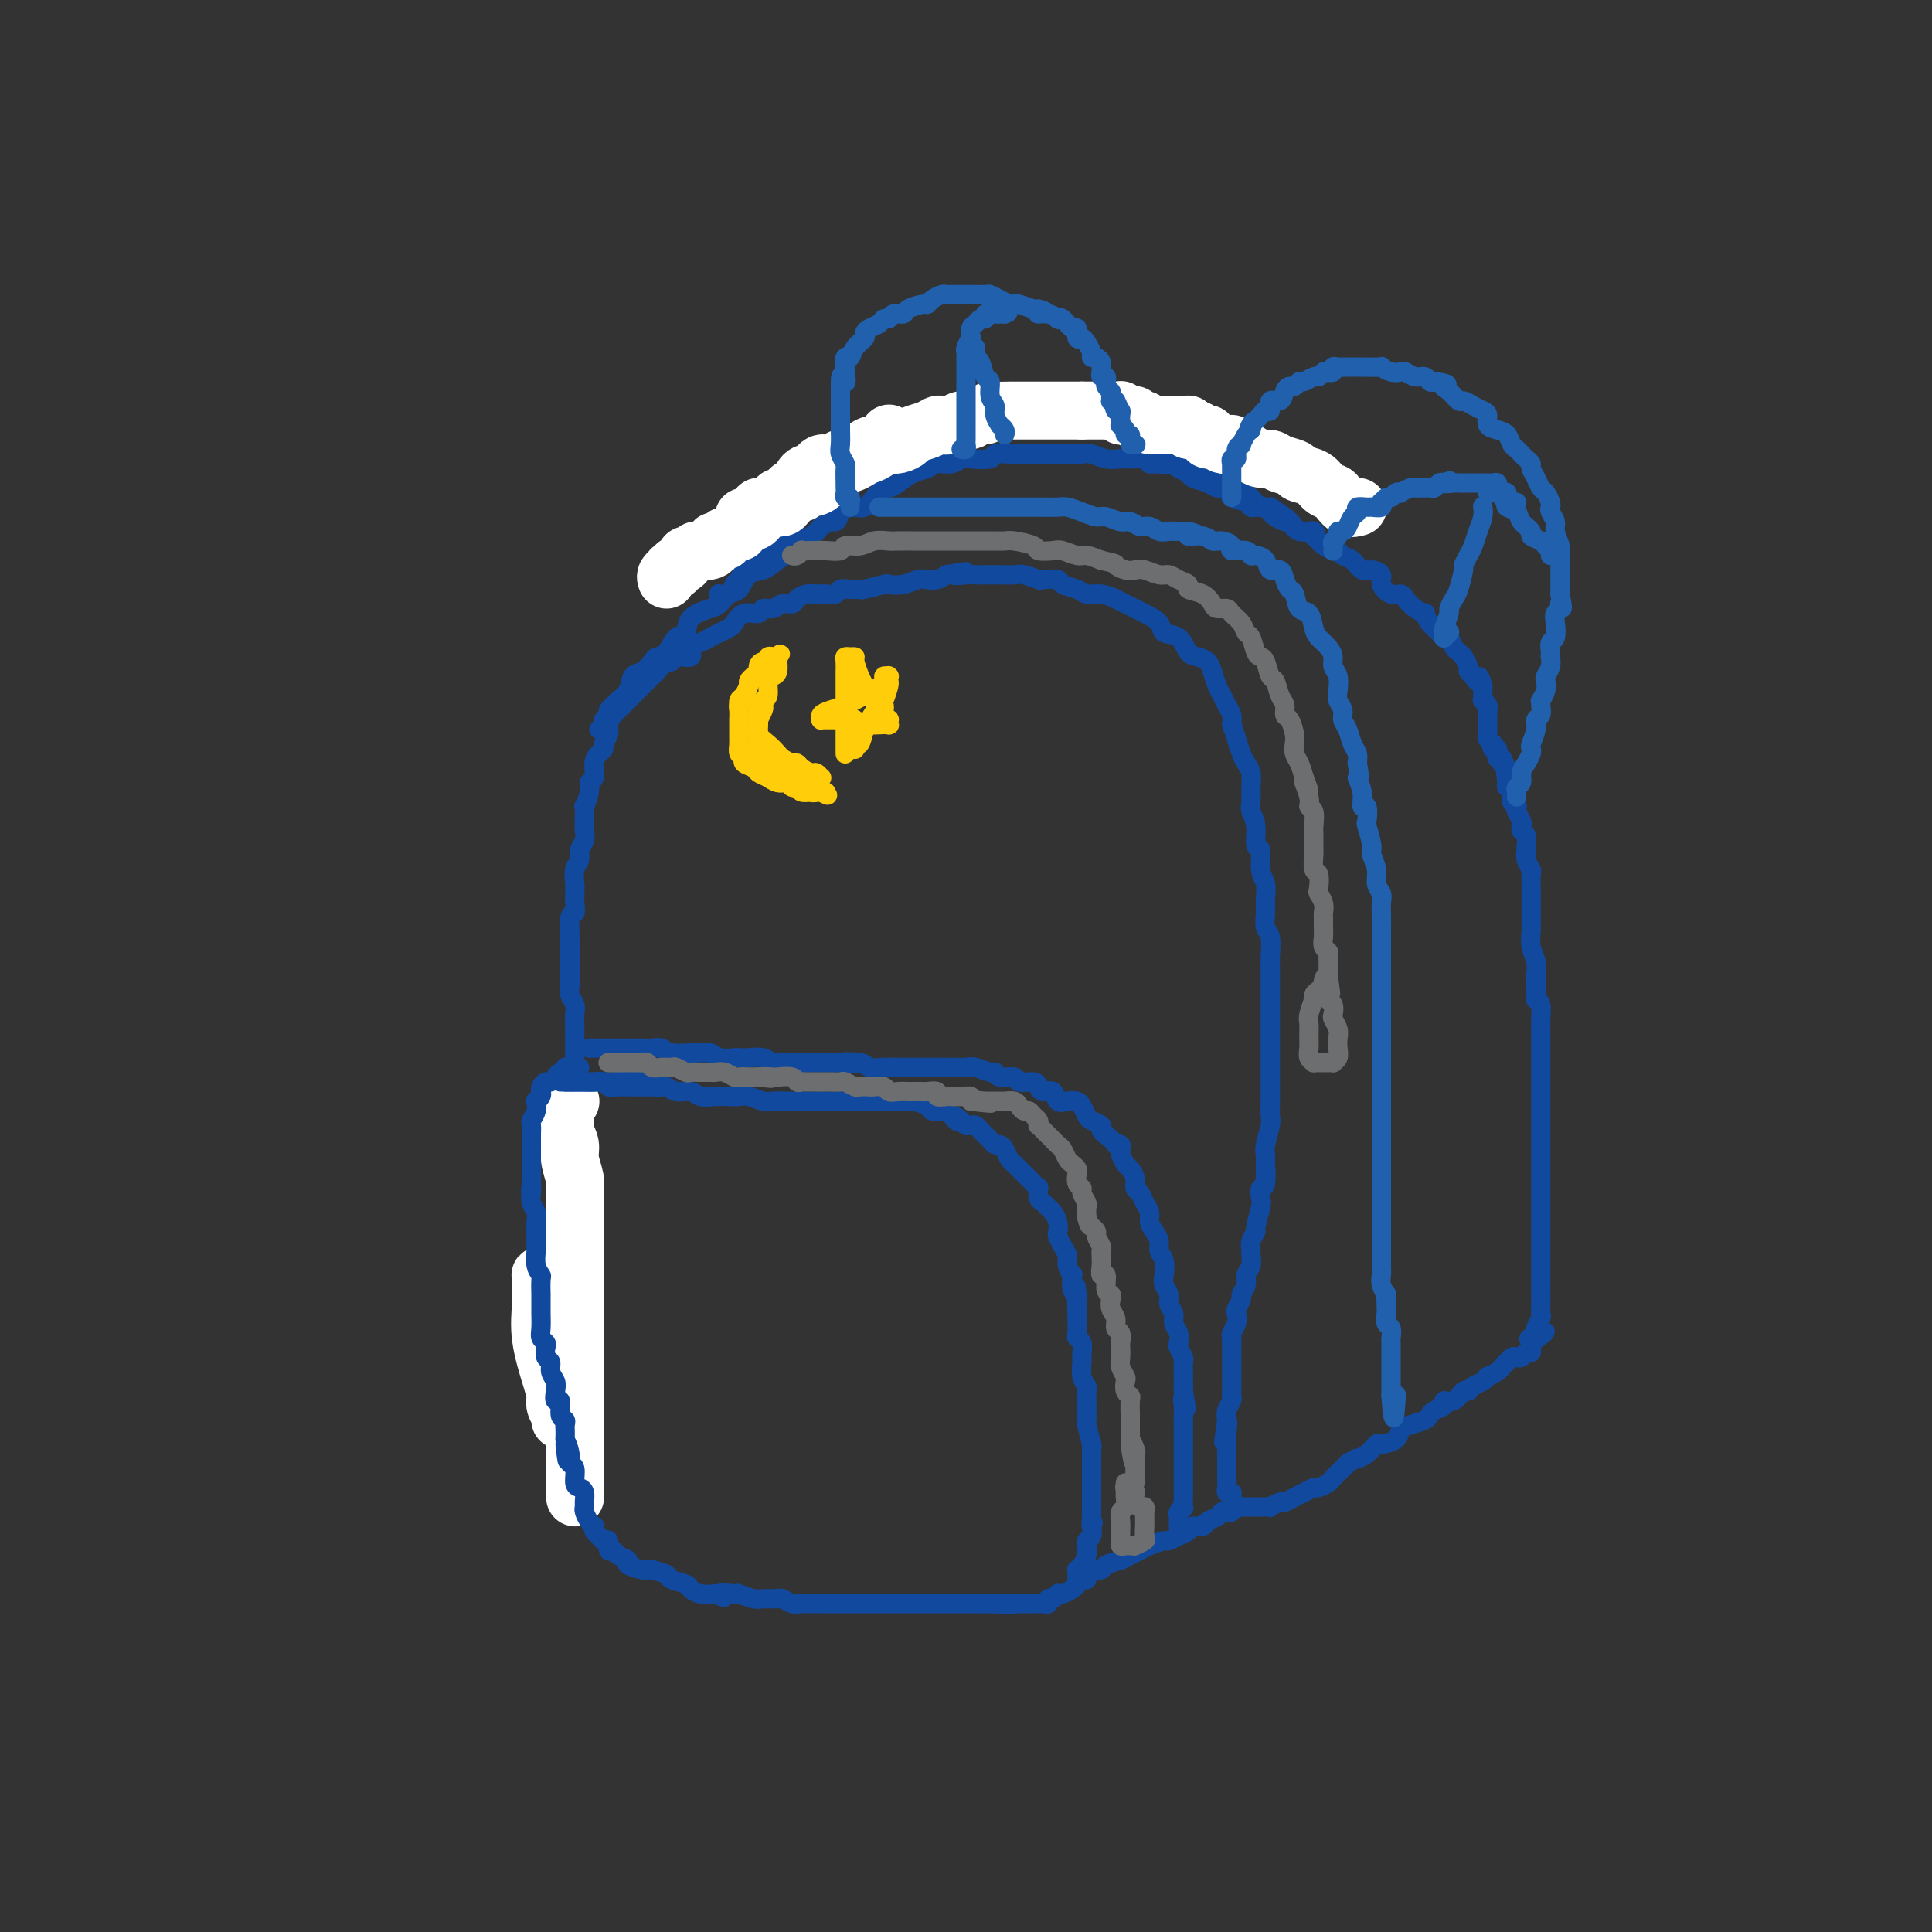 <svg viewBox='0 0 400 400' version='1.1' xmlns='http://www.w3.org/2000/svg' xmlns:xlink='http://www.w3.org/1999/xlink'><rect x="0" y="0" width="400" height="400" fill="#333333" stroke="none"/><g fill='none' stroke='rgb(17,73,159)' stroke-width='4' stroke-linecap='round' stroke-linejoin='round'><path d='M120,234c0.000,0.504 0.000,1.009 0,1c-0.000,-0.009 -0.000,-0.530 0,-1c0.000,-0.470 0.000,-0.889 0,-1c-0.000,-0.111 -0.000,0.087 0,0c0.000,-0.087 0.001,-0.461 0,-1c-0.001,-0.539 -0.004,-1.245 0,-2c0.004,-0.755 0.015,-1.558 0,-2c-0.015,-0.442 -0.057,-0.523 0,-1c0.057,-0.477 0.211,-1.349 0,-2c-0.211,-0.651 -0.789,-1.081 -1,-2c-0.211,-0.919 -0.057,-2.328 0,-3c0.057,-0.672 0.015,-0.606 0,-1c-0.015,-0.394 -0.003,-1.246 0,-2c0.003,-0.754 -0.003,-1.409 0,-2c0.003,-0.591 0.015,-1.117 0,-2c-0.015,-0.883 -0.057,-2.122 0,-3c0.057,-0.878 0.211,-1.394 0,-2c-0.211,-0.606 -0.789,-1.303 -1,-2c-0.211,-0.697 -0.057,-1.394 0,-2c0.057,-0.606 0.015,-1.121 0,-2c-0.015,-0.879 -0.004,-2.121 0,-3c0.004,-0.879 0.001,-1.394 0,-2c-0.001,-0.606 -0.001,-1.303 0,-2'/><path d='M118,195c-0.293,-6.314 -0.026,-2.598 0,-2c0.026,0.598 -0.189,-1.922 0,-3c0.189,-1.078 0.782,-0.715 1,-1c0.218,-0.285 0.063,-1.217 0,-2c-0.063,-0.783 -0.032,-1.417 0,-2c0.032,-0.583 0.065,-1.115 0,-2c-0.065,-0.885 -0.228,-2.124 0,-3c0.228,-0.876 0.846,-1.388 1,-2c0.154,-0.612 -0.154,-1.325 0,-2c0.154,-0.675 0.772,-1.313 1,-2c0.228,-0.687 0.065,-1.423 0,-2c-0.065,-0.577 -0.033,-0.995 0,-2c0.033,-1.005 0.065,-2.596 0,-3c-0.065,-0.404 -0.228,0.380 0,0c0.228,-0.380 0.849,-1.923 1,-3c0.151,-1.077 -0.166,-1.689 0,-2c0.166,-0.311 0.814,-0.320 1,-1c0.186,-0.680 -0.090,-2.030 0,-3c0.090,-0.970 0.545,-1.558 1,-2c0.455,-0.442 0.908,-0.737 1,-1c0.092,-0.263 -0.179,-0.494 0,-1c0.179,-0.506 0.808,-1.288 1,-2c0.192,-0.712 -0.052,-1.356 0,-2c0.052,-0.644 0.399,-1.290 1,-2c0.601,-0.710 1.456,-1.486 2,-2c0.544,-0.514 0.776,-0.768 1,-1c0.224,-0.232 0.441,-0.443 1,-1c0.559,-0.557 1.459,-1.458 2,-2c0.541,-0.542 0.723,-0.723 1,-1c0.277,-0.277 0.651,-0.651 1,-1c0.349,-0.349 0.675,-0.675 1,-1'/><path d='M136,139c2.681,-3.324 2.882,-2.133 3,-2c0.118,0.133 0.153,-0.790 1,-1c0.847,-0.210 2.506,0.295 3,0c0.494,-0.295 -0.176,-1.389 0,-2c0.176,-0.611 1.198,-0.740 2,-1c0.802,-0.260 1.382,-0.652 2,-1c0.618,-0.348 1.272,-0.652 2,-1c0.728,-0.348 1.528,-0.738 2,-1c0.472,-0.262 0.616,-0.395 1,-1c0.384,-0.605 1.009,-1.683 2,-2c0.991,-0.317 2.350,0.126 3,0c0.650,-0.126 0.593,-0.821 1,-1c0.407,-0.179 1.278,0.159 2,0c0.722,-0.159 1.296,-0.813 2,-1c0.704,-0.187 1.539,0.093 2,0c0.461,-0.093 0.547,-0.560 1,-1c0.453,-0.440 1.272,-0.854 2,-1c0.728,-0.146 1.363,-0.025 2,0c0.637,0.025 1.274,-0.046 2,0c0.726,0.046 1.539,0.210 2,0c0.461,-0.210 0.569,-0.792 1,-1c0.431,-0.208 1.185,-0.042 2,0c0.815,0.042 1.691,-0.040 2,0c0.309,0.040 0.050,0.203 1,0c0.950,-0.203 3.108,-0.773 4,-1c0.892,-0.227 0.518,-0.113 1,0c0.482,0.113 1.820,0.224 3,0c1.180,-0.224 2.203,-0.782 3,-1c0.797,-0.218 1.368,-0.097 2,0c0.632,0.097 1.323,0.171 2,0c0.677,-0.171 1.338,-0.585 2,-1'/><path d='M196,119c6.854,-1.238 2.988,-0.332 2,0c-0.988,0.332 0.903,0.089 2,0c1.097,-0.089 1.400,-0.024 2,0c0.600,0.024 1.496,0.005 2,0c0.504,-0.005 0.615,0.002 1,0c0.385,-0.002 1.042,-0.014 2,0c0.958,0.014 2.215,0.056 3,0c0.785,-0.056 1.097,-0.208 2,0c0.903,0.208 2.395,0.776 3,1c0.605,0.224 0.321,0.102 1,0c0.679,-0.102 2.320,-0.186 3,0c0.680,0.186 0.398,0.641 1,1c0.602,0.359 2.086,0.621 3,1c0.914,0.379 1.256,0.875 2,1c0.744,0.125 1.889,-0.122 3,0c1.111,0.122 2.190,0.613 3,1c0.810,0.387 1.353,0.671 2,1c0.647,0.329 1.398,0.702 2,1c0.602,0.298 1.053,0.521 2,1c0.947,0.479 2.389,1.214 3,2c0.611,0.786 0.391,1.625 1,2c0.609,0.375 2.047,0.288 3,1c0.953,0.712 1.421,2.225 2,3c0.579,0.775 1.268,0.812 2,1c0.732,0.188 1.505,0.525 2,1c0.495,0.475 0.711,1.086 1,2c0.289,0.914 0.652,2.132 1,3c0.348,0.868 0.681,1.387 1,2c0.319,0.613 0.624,1.319 1,2c0.376,0.681 0.822,1.337 1,2c0.178,0.663 0.089,1.331 0,2'/><path d='M255,150c0.951,2.535 0.829,2.373 1,3c0.171,0.627 0.635,2.045 1,3c0.365,0.955 0.633,1.449 1,2c0.367,0.551 0.835,1.160 1,2c0.165,0.840 0.029,1.911 0,3c-0.029,1.089 0.049,2.197 0,3c-0.049,0.803 -0.224,1.300 0,2c0.224,0.700 0.849,1.604 1,3c0.151,1.396 -0.170,3.283 0,4c0.170,0.717 0.830,0.264 1,1c0.170,0.736 -0.152,2.663 0,4c0.152,1.337 0.776,2.085 1,3c0.224,0.915 0.046,1.996 0,3c-0.046,1.004 0.040,1.931 0,3c-0.040,1.069 -0.207,2.281 0,3c0.207,0.719 0.788,0.945 1,2c0.212,1.055 0.057,2.939 0,4c-0.057,1.061 -0.015,1.298 0,2c0.015,0.702 0.004,1.870 0,3c-0.004,1.130 -0.001,2.221 0,3c0.001,0.779 0.000,1.247 0,2c-0.000,0.753 -0.000,1.790 0,3c0.000,1.210 0.000,2.592 0,4c-0.000,1.408 -0.000,2.843 0,4c0.000,1.157 0.001,2.037 0,3c-0.001,0.963 -0.004,2.009 0,3c0.004,0.991 0.015,1.929 0,3c-0.015,1.071 -0.056,2.277 0,3c0.056,0.723 0.207,0.964 0,2c-0.207,1.036 -0.774,2.867 -1,4c-0.226,1.133 -0.113,1.566 0,2'/><path d='M262,239c-0.016,9.169 -0.056,4.093 0,3c0.056,-1.093 0.207,1.799 0,3c-0.207,1.201 -0.772,0.713 -1,1c-0.228,0.287 -0.117,1.351 0,2c0.117,0.649 0.242,0.885 0,2c-0.242,1.115 -0.850,3.110 -1,4c-0.150,0.890 0.157,0.675 0,1c-0.157,0.325 -0.778,1.189 -1,2c-0.222,0.811 -0.044,1.568 0,2c0.044,0.432 -0.045,0.540 0,1c0.045,0.460 0.223,1.274 0,2c-0.223,0.726 -0.848,1.364 -1,2c-0.152,0.636 0.169,1.269 0,2c-0.169,0.731 -0.829,1.561 -1,2c-0.171,0.439 0.147,0.489 0,1c-0.147,0.511 -0.757,1.485 -1,2c-0.243,0.515 -0.118,0.571 0,1c0.118,0.429 0.228,1.232 0,2c-0.228,0.768 -0.793,1.501 -1,2c-0.207,0.499 -0.055,0.765 0,1c0.055,0.235 0.015,0.437 0,1c-0.015,0.563 -0.004,1.485 0,2c0.004,0.515 0.001,0.624 0,1c-0.001,0.376 -0.001,1.018 0,2c0.001,0.982 0.001,2.304 0,3c-0.001,0.696 -0.004,0.767 0,1c0.004,0.233 0.015,0.629 0,1c-0.015,0.371 -0.056,0.718 0,1c0.056,0.282 0.207,0.499 0,1c-0.207,0.501 -0.774,1.286 -1,2c-0.226,0.714 -0.113,1.357 0,2'/><path d='M254,294c-1.238,8.643 -0.332,2.749 0,1c0.332,-1.749 0.089,0.647 0,2c-0.089,1.353 -0.024,1.662 0,2c0.024,0.338 0.006,0.706 0,1c-0.006,0.294 -0.001,0.516 0,1c0.001,0.484 -0.001,1.230 0,2c0.001,0.770 0.004,1.565 0,2c-0.004,0.435 -0.015,0.512 0,1c0.015,0.488 0.057,1.389 0,2c-0.057,0.611 -0.212,0.933 0,1c0.212,0.067 0.792,-0.122 1,0c0.208,0.122 0.045,0.554 0,1c-0.045,0.446 0.030,0.904 0,1c-0.030,0.096 -0.163,-0.170 0,0c0.163,0.170 0.624,0.778 1,1c0.376,0.222 0.669,0.059 1,0c0.331,-0.059 0.700,-0.015 1,0c0.300,0.015 0.532,-0.000 1,0c0.468,0.000 1.171,0.015 2,0c0.829,-0.015 1.783,-0.060 2,0c0.217,0.060 -0.304,0.223 0,0c0.304,-0.223 1.433,-0.834 2,-1c0.567,-0.166 0.570,0.114 1,0c0.430,-0.114 1.285,-0.622 2,-1c0.715,-0.378 1.291,-0.626 2,-1c0.709,-0.374 1.551,-0.873 2,-1c0.449,-0.127 0.504,0.118 1,0c0.496,-0.118 1.432,-0.599 2,-1c0.568,-0.401 0.768,-0.723 1,-1c0.232,-0.277 0.495,-0.508 1,-1c0.505,-0.492 1.253,-1.246 2,-2'/><path d='M279,303c2.374,-1.437 1.810,-1.028 2,-1c0.190,0.028 1.136,-0.325 2,-1c0.864,-0.675 1.648,-1.672 2,-2c0.352,-0.328 0.273,0.014 1,0c0.727,-0.014 2.261,-0.385 3,-1c0.739,-0.615 0.683,-1.474 1,-2c0.317,-0.526 1.007,-0.718 2,-1c0.993,-0.282 2.289,-0.654 3,-1c0.711,-0.346 0.837,-0.665 1,-1c0.163,-0.335 0.362,-0.686 1,-1c0.638,-0.314 1.715,-0.591 2,-1c0.285,-0.409 -0.223,-0.950 0,-1c0.223,-0.050 1.176,0.390 2,0c0.824,-0.390 1.517,-1.611 2,-2c0.483,-0.389 0.754,0.054 1,0c0.246,-0.054 0.465,-0.606 1,-1c0.535,-0.394 1.386,-0.630 2,-1c0.614,-0.370 0.992,-0.874 1,-1c0.008,-0.126 -0.352,0.125 0,0c0.352,-0.125 1.418,-0.626 2,-1c0.582,-0.374 0.681,-0.622 1,-1c0.319,-0.378 0.859,-0.885 1,-1c0.141,-0.115 -0.117,0.161 0,0c0.117,-0.161 0.610,-0.760 1,-1c0.390,-0.240 0.679,-0.120 1,0c0.321,0.120 0.674,0.239 1,0c0.326,-0.239 0.623,-0.835 1,-1c0.377,-0.165 0.833,0.100 1,0c0.167,-0.100 0.045,-0.565 0,-1c-0.045,-0.435 -0.013,-0.838 0,-1c0.013,-0.162 0.006,-0.081 0,0'/><path d='M317,278c5.814,-4.042 1.348,-1.645 0,-1c-1.348,0.645 0.424,-0.460 1,-1c0.576,-0.540 -0.042,-0.515 0,-1c0.042,-0.485 0.743,-1.481 1,-2c0.257,-0.519 0.069,-0.562 0,-1c-0.069,-0.438 -0.018,-1.271 0,-2c0.018,-0.729 0.005,-1.355 0,-2c-0.005,-0.645 -0.001,-1.309 0,-2c0.001,-0.691 0.000,-1.408 0,-2c-0.000,-0.592 -0.000,-1.057 0,-2c0.000,-0.943 0.000,-2.364 0,-3c-0.000,-0.636 -0.000,-0.488 0,-1c0.000,-0.512 0.000,-1.685 0,-3c-0.000,-1.315 -0.000,-2.773 0,-4c0.000,-1.227 0.000,-2.223 0,-3c-0.000,-0.777 -0.000,-1.334 0,-2c0.000,-0.666 0.000,-1.440 0,-2c-0.000,-0.560 0.000,-0.907 0,-2c-0.000,-1.093 -0.000,-2.931 0,-4c0.000,-1.069 0.000,-1.368 0,-2c-0.000,-0.632 -0.000,-1.596 0,-3c0.000,-1.404 0.000,-3.247 0,-4c-0.000,-0.753 -0.000,-0.417 0,-1c0.000,-0.583 0.000,-2.084 0,-3c-0.000,-0.916 -0.000,-1.245 0,-2c0.000,-0.755 0.001,-1.936 0,-3c-0.001,-1.064 -0.003,-2.012 0,-3c0.003,-0.988 0.011,-2.017 0,-3c-0.011,-0.983 -0.041,-1.918 0,-3c0.041,-1.082 0.155,-2.309 0,-3c-0.155,-0.691 -0.577,-0.845 -1,-1'/><path d='M318,207c0.159,-11.581 0.057,-5.033 0,-3c-0.057,2.033 -0.068,-0.447 0,-2c0.068,-1.553 0.214,-2.177 0,-3c-0.214,-0.823 -0.789,-1.844 -1,-3c-0.211,-1.156 -0.056,-2.445 0,-3c0.056,-0.555 0.015,-0.375 0,-1c-0.015,-0.625 -0.004,-2.055 0,-3c0.004,-0.945 0.002,-1.404 0,-2c-0.002,-0.596 -0.004,-1.328 0,-2c0.004,-0.672 0.015,-1.284 0,-2c-0.015,-0.716 -0.057,-1.536 0,-2c0.057,-0.464 0.211,-0.571 0,-1c-0.211,-0.429 -0.788,-1.179 -1,-2c-0.212,-0.821 -0.061,-1.711 0,-2c0.061,-0.289 0.030,0.025 0,0c-0.030,-0.025 -0.060,-0.387 0,-1c0.060,-0.613 0.208,-1.477 0,-2c-0.208,-0.523 -0.774,-0.704 -1,-1c-0.226,-0.296 -0.112,-0.705 0,-1c0.112,-0.295 0.222,-0.474 0,-1c-0.222,-0.526 -0.777,-1.398 -1,-2c-0.223,-0.602 -0.112,-0.935 0,-1c0.112,-0.065 0.227,0.136 0,0c-0.227,-0.136 -0.797,-0.610 -1,-1c-0.203,-0.390 -0.040,-0.697 0,-1c0.040,-0.303 -0.042,-0.603 0,-1c0.042,-0.397 0.207,-0.890 0,-1c-0.207,-0.110 -0.787,0.163 -1,0c-0.213,-0.163 -0.061,-0.761 0,-1c0.061,-0.239 0.030,-0.120 0,0'/><path d='M312,162c-0.924,-7.139 -0.234,-2.486 0,-1c0.234,1.486 0.011,-0.194 0,-1c-0.011,-0.806 0.189,-0.737 0,-1c-0.189,-0.263 -0.769,-0.859 -1,-1c-0.231,-0.141 -0.115,0.174 0,0c0.115,-0.174 0.228,-0.835 0,-1c-0.228,-0.165 -0.797,0.167 -1,0c-0.203,-0.167 -0.041,-0.833 0,-1c0.041,-0.167 -0.041,0.166 0,0c0.041,-0.166 0.203,-0.832 0,-1c-0.203,-0.168 -0.772,0.162 -1,0c-0.228,-0.162 -0.114,-0.817 0,-1c0.114,-0.183 0.227,0.106 0,0c-0.227,-0.106 -0.793,-0.607 -1,-1c-0.207,-0.393 -0.056,-0.679 0,-1c0.056,-0.321 0.015,-0.677 0,-1c-0.015,-0.323 -0.004,-0.611 0,-1c0.004,-0.389 0.002,-0.877 0,-1c-0.002,-0.123 -0.004,0.121 0,0c0.004,-0.121 0.015,-0.606 0,-1c-0.015,-0.394 -0.057,-0.697 0,-1c0.057,-0.303 0.211,-0.606 0,-1c-0.211,-0.394 -0.789,-0.879 -1,-1c-0.211,-0.121 -0.057,0.122 0,0c0.057,-0.122 0.015,-0.610 0,-1c-0.015,-0.390 -0.004,-0.683 0,-1c0.004,-0.317 0.002,-0.659 0,-1'/><path d='M307,142c-0.957,-3.274 -0.849,-1.459 -1,-1c-0.151,0.459 -0.562,-0.436 -1,-1c-0.438,-0.564 -0.905,-0.795 -1,-1c-0.095,-0.205 0.182,-0.382 0,-1c-0.182,-0.618 -0.822,-1.676 -1,-2c-0.178,-0.324 0.107,0.086 0,0c-0.107,-0.086 -0.605,-0.666 -1,-1c-0.395,-0.334 -0.687,-0.421 -1,-1c-0.313,-0.579 -0.648,-1.651 -1,-2c-0.352,-0.349 -0.720,0.026 -1,0c-0.280,-0.026 -0.473,-0.454 -1,-1c-0.527,-0.546 -1.388,-1.210 -2,-2c-0.612,-0.790 -0.975,-1.704 -1,-2c-0.025,-0.296 0.289,0.027 0,0c-0.289,-0.027 -1.182,-0.405 -2,-1c-0.818,-0.595 -1.563,-1.405 -2,-2c-0.437,-0.595 -0.568,-0.973 -1,-1c-0.432,-0.027 -1.165,0.296 -2,0c-0.835,-0.296 -1.770,-1.210 -2,-2c-0.230,-0.790 0.247,-1.454 0,-2c-0.247,-0.546 -1.219,-0.974 -2,-1c-0.781,-0.026 -1.373,0.348 -2,0c-0.627,-0.348 -1.289,-1.419 -2,-2c-0.711,-0.581 -1.470,-0.671 -2,-1c-0.530,-0.329 -0.831,-0.895 -1,-1c-0.169,-0.105 -0.206,0.252 -1,0c-0.794,-0.252 -2.345,-1.115 -3,-2c-0.655,-0.885 -0.413,-1.794 -1,-2c-0.587,-0.206 -2.004,0.291 -3,0c-0.996,-0.291 -1.570,-1.369 -2,-2c-0.430,-0.631 -0.715,-0.816 -1,-1'/><path d='M266,107c-3.369,-2.184 -2.791,-2.143 -3,-2c-0.209,0.143 -1.206,0.389 -2,0c-0.794,-0.389 -1.387,-1.413 -2,-2c-0.613,-0.587 -1.247,-0.739 -2,-1c-0.753,-0.261 -1.624,-0.633 -2,-1c-0.376,-0.367 -0.258,-0.729 -1,-1c-0.742,-0.271 -2.344,-0.450 -3,-1c-0.656,-0.550 -0.364,-1.471 -1,-2c-0.636,-0.529 -2.198,-0.666 -3,-1c-0.802,-0.334 -0.844,-0.864 -1,-1c-0.156,-0.136 -0.427,0.122 -1,0c-0.573,-0.122 -1.449,-0.624 -2,-1c-0.551,-0.376 -0.779,-0.625 -1,-1c-0.221,-0.375 -0.437,-0.875 -1,-1c-0.563,-0.125 -1.474,0.125 -2,0c-0.526,-0.125 -0.667,-0.626 -1,-1c-0.333,-0.374 -0.859,-0.622 -1,-1c-0.141,-0.378 0.104,-0.885 0,-1c-0.104,-0.115 -0.557,0.162 -1,0c-0.443,-0.162 -0.874,-0.764 -1,-1c-0.126,-0.236 0.055,-0.105 0,0c-0.055,0.105 -0.347,0.186 -1,0c-0.653,-0.186 -1.667,-0.639 -2,-1c-0.333,-0.361 0.014,-0.632 0,-1c-0.014,-0.368 -0.389,-0.835 -1,-1c-0.611,-0.165 -1.458,-0.029 -2,0c-0.542,0.029 -0.778,-0.047 -1,0c-0.222,0.047 -0.431,0.219 -1,0c-0.569,-0.219 -1.499,-0.828 -2,-1c-0.501,-0.172 -0.572,0.094 -1,0c-0.428,-0.094 -1.214,-0.547 -2,-1'/><path d='M222,83c-7.391,-3.708 -3.868,-0.980 -3,0c0.868,0.980 -0.917,0.210 -2,0c-1.083,-0.210 -1.463,0.140 -2,0c-0.537,-0.140 -1.229,-0.769 -2,-1c-0.771,-0.231 -1.619,-0.063 -2,0c-0.381,0.063 -0.295,0.021 -1,0c-0.705,-0.021 -2.201,-0.019 -3,0c-0.799,0.019 -0.900,0.057 -1,0c-0.100,-0.057 -0.201,-0.209 -1,0c-0.799,0.209 -2.298,0.778 -3,1c-0.702,0.222 -0.607,0.097 -1,0c-0.393,-0.097 -1.275,-0.167 -2,0c-0.725,0.167 -1.292,0.569 -2,1c-0.708,0.431 -1.556,0.890 -2,1c-0.444,0.110 -0.486,-0.130 -1,0c-0.514,0.130 -1.502,0.630 -2,1c-0.498,0.370 -0.505,0.610 -1,1c-0.495,0.390 -1.477,0.931 -2,1c-0.523,0.069 -0.587,-0.332 -1,0c-0.413,0.332 -1.174,1.399 -2,2c-0.826,0.601 -1.716,0.738 -2,1c-0.284,0.262 0.040,0.649 0,1c-0.040,0.351 -0.444,0.667 -1,1c-0.556,0.333 -1.266,0.685 -2,1c-0.734,0.315 -1.493,0.595 -2,1c-0.507,0.405 -0.761,0.935 -1,1c-0.239,0.065 -0.462,-0.333 -1,0c-0.538,0.333 -1.392,1.399 -2,2c-0.608,0.601 -0.971,0.739 -1,1c-0.029,0.261 0.278,0.646 0,1c-0.278,0.354 -1.139,0.677 -2,1'/><path d='M172,101c-4.655,3.191 -2.791,2.167 -2,2c0.791,-0.167 0.510,0.523 0,1c-0.510,0.477 -1.249,0.743 -2,1c-0.751,0.257 -1.515,0.506 -2,1c-0.485,0.494 -0.692,1.232 -1,2c-0.308,0.768 -0.715,1.567 -1,2c-0.285,0.433 -0.446,0.501 -1,1c-0.554,0.499 -1.500,1.428 -2,2c-0.500,0.572 -0.554,0.787 -1,1c-0.446,0.213 -1.286,0.423 -2,1c-0.714,0.577 -1.303,1.521 -2,2c-0.697,0.479 -1.500,0.492 -2,1c-0.500,0.508 -0.695,1.509 -1,2c-0.305,0.491 -0.721,0.472 -1,1c-0.279,0.528 -0.421,1.604 -1,2c-0.579,0.396 -1.594,0.113 -2,0c-0.406,-0.113 -0.203,-0.057 0,0'/><path d='M124,151c0.415,0.081 0.829,0.162 1,0c0.171,-0.162 0.097,-0.568 0,-1c-0.097,-0.432 -0.219,-0.889 0,-1c0.219,-0.111 0.779,0.125 1,0c0.221,-0.125 0.105,-0.613 0,-1c-0.105,-0.387 -0.198,-0.675 0,-1c0.198,-0.325 0.686,-0.688 1,-1c0.314,-0.312 0.455,-0.574 1,-1c0.545,-0.426 1.493,-1.018 2,-2c0.507,-0.982 0.573,-2.355 1,-3c0.427,-0.645 1.216,-0.562 2,-1c0.784,-0.438 1.562,-1.397 2,-2c0.438,-0.603 0.534,-0.851 1,-1c0.466,-0.149 1.301,-0.201 2,-1c0.699,-0.799 1.261,-2.345 2,-3c0.739,-0.655 1.654,-0.417 2,-1c0.346,-0.583 0.123,-1.985 1,-3c0.877,-1.015 2.853,-1.642 4,-2c1.147,-0.358 1.465,-0.448 2,-1c0.535,-0.552 1.287,-1.565 2,-2c0.713,-0.435 1.388,-0.290 2,-1c0.612,-0.710 1.161,-2.274 2,-3c0.839,-0.726 1.968,-0.613 3,-1c1.032,-0.387 1.967,-1.272 3,-2c1.033,-0.728 2.163,-1.298 3,-2c0.837,-0.702 1.379,-1.535 2,-2c0.621,-0.465 1.320,-0.561 2,-1c0.680,-0.439 1.340,-1.219 2,-2'/><path d='M170,109c4.838,-3.062 3.431,-1.218 3,-1c-0.431,0.218 0.112,-1.189 1,-2c0.888,-0.811 2.121,-1.026 3,-1c0.879,0.026 1.404,0.292 2,0c0.596,-0.292 1.265,-1.143 2,-2c0.735,-0.857 1.538,-1.721 2,-2c0.462,-0.279 0.584,0.026 1,0c0.416,-0.026 1.126,-0.384 2,-1c0.874,-0.616 1.911,-1.489 3,-2c1.089,-0.511 2.229,-0.659 3,-1c0.771,-0.341 1.174,-0.875 2,-1c0.826,-0.125 2.075,0.159 3,0c0.925,-0.159 1.526,-0.761 2,-1c0.474,-0.239 0.821,-0.117 2,0c1.179,0.117 3.188,0.227 4,0c0.812,-0.227 0.425,-0.793 1,-1c0.575,-0.207 2.112,-0.055 3,0c0.888,0.055 1.129,0.015 2,0c0.871,-0.015 2.374,-0.004 3,0c0.626,0.004 0.377,0.001 1,0c0.623,-0.001 2.120,-0.001 3,0c0.880,0.001 1.144,0.004 2,0c0.856,-0.004 2.303,-0.015 3,0c0.697,0.015 0.644,0.057 1,0c0.356,-0.057 1.120,-0.211 2,0c0.880,0.211 1.874,0.788 3,1c1.126,0.212 2.382,0.060 3,0c0.618,-0.060 0.599,-0.026 1,0c0.401,0.026 1.223,0.046 2,0c0.777,-0.046 1.508,-0.156 2,0c0.492,0.156 0.746,0.578 1,1'/><path d='M238,96c6.080,0.168 2.779,0.086 2,0c-0.779,-0.086 0.964,-0.178 2,0c1.036,0.178 1.366,0.626 2,1c0.634,0.374 1.574,0.674 2,1c0.426,0.326 0.339,0.679 1,1c0.661,0.321 2.069,0.611 3,1c0.931,0.389 1.384,0.878 2,1c0.616,0.122 1.394,-0.121 2,0c0.606,0.121 1.040,0.607 1,1c-0.040,0.393 -0.554,0.693 0,1c0.554,0.307 2.176,0.621 3,1c0.824,0.379 0.850,0.822 1,1c0.150,0.178 0.425,0.090 1,0c0.575,-0.090 1.449,-0.183 2,0c0.551,0.183 0.777,0.640 1,1c0.223,0.360 0.441,0.622 1,1c0.559,0.378 1.459,0.872 2,1c0.541,0.128 0.722,-0.109 1,0c0.278,0.109 0.653,0.564 1,1c0.347,0.436 0.667,0.853 1,1c0.333,0.147 0.678,0.025 1,0c0.322,-0.025 0.622,0.046 1,0c0.378,-0.046 0.833,-0.208 1,0c0.167,0.208 0.045,0.787 0,1c-0.045,0.213 -0.013,0.061 0,0c0.013,-0.061 0.006,-0.030 0,0'/></g>
<g fill='none' stroke='rgb(255,255,255)' stroke-width='12' stroke-linecap='round' stroke-linejoin='round'><path d='M154,107c0.301,-0.033 0.602,-0.065 1,0c0.398,0.065 0.894,0.228 1,0c0.106,-0.228 -0.179,-0.846 0,-1c0.179,-0.154 0.821,0.156 1,0c0.179,-0.156 -0.106,-0.776 0,-1c0.106,-0.224 0.602,-0.050 1,0c0.398,0.050 0.698,-0.024 1,0c0.302,0.024 0.606,0.147 1,0c0.394,-0.147 0.879,-0.565 1,-1c0.121,-0.435 -0.123,-0.886 0,-1c0.123,-0.114 0.611,0.110 1,0c0.389,-0.110 0.678,-0.554 1,-1c0.322,-0.446 0.678,-0.894 1,-1c0.322,-0.106 0.611,0.130 1,0c0.389,-0.130 0.878,-0.626 1,-1c0.122,-0.374 -0.122,-0.626 0,-1c0.122,-0.374 0.610,-0.871 1,-1c0.390,-0.129 0.682,0.109 1,0c0.318,-0.109 0.662,-0.565 1,-1c0.338,-0.435 0.669,-0.848 1,-1c0.331,-0.152 0.663,-0.045 1,0c0.337,0.045 0.681,0.026 1,0c0.319,-0.026 0.613,-0.059 1,0c0.387,0.059 0.866,0.209 1,0c0.134,-0.209 -0.078,-0.778 0,-1c0.078,-0.222 0.444,-0.098 1,0c0.556,0.098 1.302,0.171 2,0c0.698,-0.171 1.349,-0.585 2,-1'/><path d='M179,94c3.986,-1.966 1.452,-0.383 1,0c-0.452,0.383 1.178,-0.436 2,-1c0.822,-0.564 0.834,-0.872 1,-1c0.166,-0.128 0.485,-0.076 1,0c0.515,0.076 1.227,0.174 2,0c0.773,-0.174 1.607,-0.621 2,-1c0.393,-0.379 0.346,-0.689 1,-1c0.654,-0.311 2.009,-0.623 3,-1c0.991,-0.377 1.617,-0.818 2,-1c0.383,-0.182 0.521,-0.105 1,0c0.479,0.105 1.298,0.239 2,0c0.702,-0.239 1.288,-0.853 2,-1c0.712,-0.147 1.551,0.171 2,0c0.449,-0.171 0.509,-0.830 1,-1c0.491,-0.170 1.413,0.151 2,0c0.587,-0.151 0.840,-0.772 1,-1c0.160,-0.228 0.227,-0.061 1,0c0.773,0.061 2.252,0.016 3,0c0.748,-0.016 0.765,-0.004 1,0c0.235,0.004 0.688,0.001 1,0c0.312,-0.001 0.481,-0.000 1,0c0.519,0.000 1.386,0.000 2,0c0.614,-0.000 0.973,-0.000 1,0c0.027,0.000 -0.278,0.000 0,0c0.278,-0.000 1.139,-0.000 2,0c0.861,0.000 1.722,0.000 2,0c0.278,-0.000 -0.028,-0.000 0,0c0.028,0.000 0.389,0.000 1,0c0.611,-0.000 1.472,-0.000 2,0c0.528,0.000 0.722,0.000 1,0c0.278,-0.000 0.639,-0.000 1,0'/><path d='M224,85c3.194,-0.000 1.678,-0.000 1,0c-0.678,0.000 -0.519,0.000 0,0c0.519,-0.000 1.400,-0.000 2,0c0.600,0.000 0.921,0.000 1,0c0.079,-0.000 -0.084,-0.001 0,0c0.084,0.001 0.414,0.004 1,0c0.586,-0.004 1.428,-0.015 2,0c0.572,0.015 0.874,0.057 1,0c0.126,-0.057 0.076,-0.212 0,0c-0.076,0.212 -0.179,0.793 0,1c0.179,0.207 0.639,0.042 1,0c0.361,-0.042 0.621,0.040 1,0c0.379,-0.040 0.875,-0.203 1,0c0.125,0.203 -0.121,0.772 0,1c0.121,0.228 0.610,0.114 1,0c0.390,-0.114 0.683,-0.227 1,0c0.317,0.227 0.659,0.793 1,1c0.341,0.207 0.683,0.056 1,0c0.317,-0.056 0.610,-0.015 1,0c0.390,0.015 0.878,0.004 1,0c0.122,-0.004 -0.122,-0.001 0,0c0.122,0.001 0.611,0.001 1,0c0.389,-0.001 0.679,-0.001 1,0c0.321,0.001 0.675,0.004 1,0c0.325,-0.004 0.623,-0.015 1,0c0.377,0.015 0.833,0.056 1,0c0.167,-0.056 0.045,-0.207 0,0c-0.045,0.207 -0.013,0.774 0,1c0.013,0.226 0.006,0.113 0,0'/><path d='M246,89c3.581,0.635 1.534,0.222 1,0c-0.534,-0.222 0.445,-0.251 1,0c0.555,0.251 0.687,0.784 1,1c0.313,0.216 0.809,0.114 1,0c0.191,-0.114 0.078,-0.241 0,0c-0.078,0.241 -0.122,0.849 0,1c0.122,0.151 0.410,-0.157 1,0c0.590,0.157 1.482,0.778 2,1c0.518,0.222 0.663,0.045 1,0c0.337,-0.045 0.867,0.043 1,0c0.133,-0.043 -0.130,-0.218 0,0c0.130,0.218 0.654,0.828 1,1c0.346,0.172 0.514,-0.095 1,0c0.486,0.095 1.290,0.550 2,1c0.710,0.450 1.326,0.894 2,1c0.674,0.106 1.406,-0.127 2,0c0.594,0.127 1.051,0.615 2,1c0.949,0.385 2.391,0.667 3,1c0.609,0.333 0.386,0.718 1,1c0.614,0.282 2.065,0.461 3,1c0.935,0.539 1.354,1.437 2,2c0.646,0.563 1.518,0.792 2,1c0.482,0.208 0.572,0.396 1,1c0.428,0.604 1.192,1.624 2,2c0.808,0.376 1.659,0.107 2,0c0.341,-0.107 0.170,-0.054 0,0'/><path d='M138,120c-0.122,-0.312 -0.244,-0.623 0,-1c0.244,-0.377 0.853,-0.818 1,-1c0.147,-0.182 -0.167,-0.104 0,0c0.167,0.104 0.814,0.234 1,0c0.186,-0.234 -0.090,-0.834 0,-1c0.090,-0.166 0.545,0.100 1,0c0.455,-0.100 0.910,-0.566 1,-1c0.090,-0.434 -0.183,-0.834 0,-1c0.183,-0.166 0.824,-0.097 1,0c0.176,0.097 -0.111,0.222 0,0c0.111,-0.222 0.621,-0.791 1,-1c0.379,-0.209 0.628,-0.059 1,0c0.372,0.059 0.868,0.026 1,0c0.132,-0.026 -0.101,-0.044 0,0c0.101,0.044 0.534,0.151 1,0c0.466,-0.151 0.965,-0.561 1,-1c0.035,-0.439 -0.394,-0.906 0,-1c0.394,-0.094 1.612,0.185 2,0c0.388,-0.185 -0.053,-0.833 0,-1c0.053,-0.167 0.602,0.147 1,0c0.398,-0.147 0.646,-0.756 1,-1c0.354,-0.244 0.816,-0.122 1,0c0.184,0.122 0.090,0.244 0,0c-0.090,-0.244 -0.178,-0.853 0,-1c0.178,-0.147 0.621,0.167 1,0c0.379,-0.167 0.693,-0.815 1,-1c0.307,-0.185 0.608,0.095 1,0c0.392,-0.095 0.875,-0.564 1,-1c0.125,-0.436 -0.107,-0.839 0,-1c0.107,-0.161 0.554,-0.081 1,0'/><path d='M158,106c3.483,-2.393 2.190,-1.376 2,-1c-0.190,0.376 0.723,0.112 1,0c0.277,-0.112 -0.081,-0.073 0,0c0.081,0.073 0.600,0.178 1,0c0.400,-0.178 0.680,-0.640 1,-1c0.320,-0.360 0.680,-0.618 1,-1c0.320,-0.382 0.602,-0.890 1,-1c0.398,-0.110 0.914,0.177 1,0c0.086,-0.177 -0.257,-0.817 0,-1c0.257,-0.183 1.116,0.092 2,0c0.884,-0.092 1.795,-0.549 2,-1c0.205,-0.451 -0.296,-0.895 0,-1c0.296,-0.105 1.388,0.130 2,0c0.612,-0.130 0.745,-0.626 1,-1c0.255,-0.374 0.633,-0.625 1,-1c0.367,-0.375 0.724,-0.874 1,-1c0.276,-0.126 0.472,0.119 1,0c0.528,-0.119 1.388,-0.604 2,-1c0.612,-0.396 0.977,-0.702 1,-1c0.023,-0.298 -0.295,-0.588 0,-1c0.295,-0.412 1.203,-0.948 2,-1c0.797,-0.052 1.482,0.378 2,0c0.518,-0.378 0.870,-1.563 1,-2c0.130,-0.437 0.037,-0.125 0,0c-0.037,0.125 -0.019,0.062 0,0'/></g>
<g fill='none' stroke='rgb(17,73,159)' stroke-width='4' stroke-linecap='round' stroke-linejoin='round'><path d='M119,228c-0.000,0.024 -0.000,0.048 0,0c0.000,-0.048 0.001,-0.168 0,0c-0.001,0.168 -0.004,0.623 0,1c0.004,0.377 0.015,0.678 0,1c-0.015,0.322 -0.057,0.667 0,1c0.057,0.333 0.211,0.653 0,1c-0.211,0.347 -0.789,0.721 -1,1c-0.211,0.279 -0.056,0.463 0,1c0.056,0.537 0.011,1.427 0,2c-0.011,0.573 0.011,0.829 0,1c-0.011,0.171 -0.056,0.255 0,1c0.056,0.745 0.211,2.149 0,3c-0.211,0.851 -0.789,1.148 -1,2c-0.211,0.852 -0.056,2.258 0,3c0.056,0.742 0.011,0.820 0,1c-0.011,0.180 0.011,0.461 0,1c-0.011,0.539 -0.056,1.334 0,2c0.056,0.666 0.211,1.202 0,2c-0.211,0.798 -0.789,1.857 -1,3c-0.211,1.143 -0.057,2.370 0,3c0.057,0.630 0.015,0.664 0,1c-0.015,0.336 -0.004,0.973 0,2c0.004,1.027 0.001,2.444 0,3c-0.001,0.556 -0.000,0.253 0,1c0.000,0.747 0.000,2.546 0,3c-0.000,0.454 -0.000,-0.436 0,0c0.000,0.436 0.000,2.197 0,3c-0.000,0.803 -0.000,0.648 0,1c0.000,0.352 0.000,1.210 0,2c-0.000,0.790 -0.000,1.511 0,2c0.000,0.489 0.000,0.744 0,1'/><path d='M116,277c-0.461,7.520 -0.113,1.820 0,0c0.113,-1.820 -0.008,0.241 0,1c0.008,0.759 0.145,0.217 0,0c-0.145,-0.217 -0.573,-0.108 -1,0'/><path d='M115,278c-0.378,0.156 -0.822,0.044 -1,0c-0.178,-0.044 -0.089,-0.022 0,0'/></g>
<g fill='none' stroke='rgb(255,255,255)' stroke-width='12' stroke-linecap='round' stroke-linejoin='round'><path d='M118,228c-0.030,-0.001 -0.061,-0.001 0,0c0.061,0.001 0.213,0.005 0,0c-0.213,-0.005 -0.790,-0.017 -1,0c-0.210,0.017 -0.052,0.062 0,0c0.052,-0.062 -0.001,-0.233 0,0c0.001,0.233 0.057,0.870 0,2c-0.057,1.130 -0.225,2.752 0,4c0.225,1.248 0.845,2.121 1,3c0.155,0.879 -0.155,1.764 0,3c0.155,1.236 0.773,2.822 1,4c0.227,1.178 0.061,1.948 0,3c-0.061,1.052 -0.016,2.387 0,4c0.016,1.613 0.004,3.506 0,5c-0.004,1.494 -0.001,2.591 0,4c0.001,1.409 0.000,3.131 0,5c-0.000,1.869 -0.000,3.884 0,6c0.000,2.116 0.000,4.334 0,6c-0.000,1.666 -0.000,2.780 0,4c0.000,1.220 0.000,2.546 0,4c-0.000,1.454 -0.000,3.037 0,4c0.000,0.963 0.000,1.308 0,2c-0.000,0.692 -0.000,1.732 0,3c0.000,1.268 0.000,2.764 0,4c-0.000,1.236 -0.000,2.210 0,3c0.000,0.790 0.000,1.395 0,2'/><path d='M119,303c0.155,12.218 0.041,5.262 0,3c-0.041,-2.262 -0.010,0.171 0,1c0.010,0.829 -0.000,0.055 0,-1c0.000,-1.055 0.011,-2.390 0,-3c-0.011,-0.610 -0.046,-0.495 0,-1c0.046,-0.505 0.171,-1.631 0,-3c-0.171,-1.369 -0.638,-2.980 -1,-5c-0.362,-2.020 -0.619,-4.450 -1,-6c-0.381,-1.550 -0.886,-2.222 -1,-4c-0.114,-1.778 0.163,-4.663 0,-6c-0.163,-1.337 -0.765,-1.125 -1,-2c-0.235,-0.875 -0.102,-2.837 0,-4c0.102,-1.163 0.172,-1.527 0,-2c-0.172,-0.473 -0.586,-1.055 -1,-2c-0.414,-0.945 -0.829,-2.253 -1,-3c-0.171,-0.747 -0.098,-0.933 0,-1c0.098,-0.067 0.221,-0.017 0,0c-0.221,0.017 -0.785,-0.001 -1,0c-0.215,0.001 -0.082,0.020 0,1c0.082,0.980 0.112,2.920 0,5c-0.112,2.080 -0.366,4.301 0,7c0.366,2.699 1.352,5.876 2,8c0.648,2.124 0.958,3.196 1,4c0.042,0.804 -0.185,1.339 0,2c0.185,0.661 0.780,1.447 1,2c0.220,0.553 0.063,0.872 0,1c-0.063,0.128 -0.031,0.064 0,0'/></g>
<g fill='none' stroke='rgb(17,73,159)' stroke-width='4' stroke-linecap='round' stroke-linejoin='round'><path d='M120,221c-0.339,-0.008 -0.679,-0.016 -1,0c-0.321,0.016 -0.625,0.056 -1,0c-0.375,-0.056 -0.821,-0.208 -1,0c-0.179,0.208 -0.089,0.778 0,1c0.089,0.222 0.179,0.097 0,0c-0.179,-0.097 -0.626,-0.167 -1,0c-0.374,0.167 -0.675,0.570 -1,1c-0.325,0.430 -0.675,0.889 -1,1c-0.325,0.111 -0.627,-0.124 -1,0c-0.373,0.124 -0.818,0.606 -1,1c-0.182,0.394 -0.100,0.700 0,1c0.100,0.300 0.219,0.595 0,1c-0.219,0.405 -0.777,0.920 -1,1c-0.223,0.080 -0.112,-0.274 0,0c0.112,0.274 0.226,1.177 0,2c-0.226,0.823 -0.793,1.565 -1,2c-0.207,0.435 -0.056,0.564 0,1c0.056,0.436 0.015,1.180 0,2c-0.015,0.820 -0.004,1.716 0,2c0.004,0.284 0.001,-0.045 0,0c-0.001,0.045 -0.000,0.465 0,1c0.000,0.535 0.000,1.185 0,2c-0.000,0.815 -0.000,1.796 0,2c0.000,0.204 0.000,-0.370 0,0c-0.000,0.370 -0.000,1.685 0,3'/><path d='M110,245c-0.314,3.285 -0.098,1.498 0,1c0.098,-0.498 0.079,0.293 0,1c-0.079,0.707 -0.217,1.331 0,2c0.217,0.669 0.791,1.382 1,2c0.209,0.618 0.055,1.142 0,2c-0.055,0.858 -0.011,2.052 0,3c0.011,0.948 -0.011,1.652 0,2c0.011,0.348 0.056,0.340 0,1c-0.056,0.660 -0.211,1.988 0,3c0.211,1.012 0.789,1.708 1,2c0.211,0.292 0.057,0.181 0,1c-0.057,0.819 -0.015,2.569 0,3c0.015,0.431 0.003,-0.456 0,0c-0.003,0.456 0.003,2.255 0,3c-0.003,0.745 -0.015,0.436 0,1c0.015,0.564 0.055,2.000 0,3c-0.055,1.000 -0.207,1.562 0,2c0.207,0.438 0.772,0.750 1,1c0.228,0.250 0.117,0.437 0,1c-0.117,0.563 -0.241,1.501 0,2c0.241,0.499 0.848,0.559 1,1c0.152,0.441 -0.151,1.264 0,2c0.151,0.736 0.758,1.385 1,2c0.242,0.615 0.121,1.197 0,2c-0.121,0.803 -0.243,1.826 0,2c0.243,0.174 0.850,-0.501 1,0c0.150,0.501 -0.156,2.178 0,3c0.156,0.822 0.774,0.787 1,1c0.226,0.213 0.061,0.673 0,1c-0.061,0.327 -0.017,0.522 0,1c0.017,0.478 0.009,1.239 0,2'/><path d='M117,298c1.018,8.336 0.062,2.675 0,1c-0.062,-1.675 0.771,0.637 1,2c0.229,1.363 -0.145,1.779 0,2c0.145,0.221 0.809,0.248 1,1c0.191,0.752 -0.092,2.229 0,3c0.092,0.771 0.560,0.836 1,1c0.440,0.164 0.853,0.429 1,1c0.147,0.571 0.029,1.449 0,2c-0.029,0.551 0.031,0.774 0,1c-0.031,0.226 -0.153,0.456 0,1c0.153,0.544 0.580,1.402 1,2c0.420,0.598 0.833,0.935 1,1c0.167,0.065 0.087,-0.142 0,0c-0.087,0.142 -0.182,0.634 0,1c0.182,0.366 0.641,0.605 1,1c0.359,0.395 0.620,0.946 1,1c0.380,0.054 0.881,-0.389 1,0c0.119,0.389 -0.143,1.610 0,2c0.143,0.390 0.690,-0.049 1,0c0.310,0.049 0.384,0.588 1,1c0.616,0.412 1.773,0.698 2,1c0.227,0.302 -0.478,0.620 0,1c0.478,0.380 2.139,0.823 3,1c0.861,0.177 0.921,0.089 1,0c0.079,-0.089 0.178,-0.179 1,0c0.822,0.179 2.369,0.626 3,1c0.631,0.374 0.346,0.675 1,1c0.654,0.325 2.248,0.675 3,1c0.752,0.325 0.664,0.626 1,1c0.336,0.374 1.096,0.821 2,1c0.904,0.179 1.952,0.089 3,0'/><path d='M148,330c3.467,1.393 1.135,0.377 1,0c-0.135,-0.377 1.926,-0.115 3,0c1.074,0.115 1.160,0.084 1,0c-0.160,-0.084 -0.566,-0.220 0,0c0.566,0.220 2.105,0.795 3,1c0.895,0.205 1.146,0.041 2,0c0.854,-0.041 2.312,0.042 3,0c0.688,-0.042 0.606,-0.207 1,0c0.394,0.207 1.264,0.788 2,1c0.736,0.212 1.339,0.057 2,0c0.661,-0.057 1.380,-0.015 2,0c0.620,0.015 1.143,0.004 2,0c0.857,-0.004 2.049,-0.001 3,0c0.951,0.001 1.660,0.000 2,0c0.340,-0.000 0.313,-0.000 1,0c0.687,0.000 2.090,0.000 3,0c0.910,-0.000 1.326,-0.000 2,0c0.674,0.000 1.606,0.000 2,0c0.394,-0.000 0.249,-0.000 1,0c0.751,0.000 2.399,0.000 3,0c0.601,-0.000 0.154,-0.000 1,0c0.846,0.000 2.985,0.000 4,0c1.015,-0.000 0.905,-0.000 1,0c0.095,0.000 0.396,0.000 1,0c0.604,-0.000 1.510,-0.000 2,0c0.490,0.000 0.564,0.000 1,0c0.436,-0.000 1.233,-0.000 2,0c0.767,0.000 1.505,0.000 2,0c0.495,-0.000 0.749,-0.000 1,0c0.251,0.000 0.500,0.000 1,0c0.500,-0.000 1.250,-0.000 2,0'/><path d='M205,332c8.956,0.309 2.847,0.083 1,0c-1.847,-0.083 0.570,-0.022 2,0c1.430,0.022 1.874,0.006 2,0c0.126,-0.006 -0.068,-0.002 0,0c0.068,0.002 0.396,0.001 1,0c0.604,-0.001 1.485,-0.000 2,0c0.515,0.000 0.664,0.001 1,0c0.336,-0.001 0.860,-0.004 1,0c0.140,0.004 -0.103,0.016 0,0c0.103,-0.016 0.553,-0.061 1,0c0.447,0.061 0.890,0.227 1,0c0.110,-0.227 -0.115,-0.846 0,-1c0.115,-0.154 0.569,0.156 1,0c0.431,-0.156 0.840,-0.777 1,-1c0.160,-0.223 0.071,-0.049 0,0c-0.071,0.049 -0.124,-0.028 0,0c0.124,0.028 0.426,0.163 1,0c0.574,-0.163 1.422,-0.622 2,-1c0.578,-0.378 0.886,-0.675 1,-1c0.114,-0.325 0.033,-0.678 0,-1c-0.033,-0.322 -0.019,-0.615 0,-1c0.019,-0.385 0.044,-0.864 0,-1c-0.044,-0.136 -0.155,0.069 0,0c0.155,-0.069 0.578,-0.414 1,-1c0.422,-0.586 0.844,-1.414 1,-2c0.156,-0.586 0.045,-0.930 0,-1c-0.045,-0.070 -0.026,0.133 0,0c0.026,-0.133 0.059,-0.603 0,-1c-0.059,-0.397 -0.208,-0.722 0,-1c0.208,-0.278 0.774,-0.508 1,-1c0.226,-0.492 0.113,-1.246 0,-2'/><path d='M226,316c0.619,-1.901 0.166,-0.155 0,0c-0.166,0.155 -0.044,-1.281 0,-2c0.044,-0.719 0.012,-0.721 0,-1c-0.012,-0.279 -0.003,-0.835 0,-1c0.003,-0.165 0.001,0.063 0,0c-0.001,-0.063 -0.000,-0.415 0,-1c0.000,-0.585 0.000,-1.403 0,-2c-0.000,-0.597 -0.000,-0.972 0,-1c0.000,-0.028 0.000,0.290 0,0c-0.000,-0.290 -0.000,-1.190 0,-2c0.000,-0.810 0.000,-1.531 0,-2c-0.000,-0.469 -0.000,-0.687 0,-1c0.000,-0.313 0.001,-0.721 0,-1c-0.001,-0.279 -0.004,-0.429 0,-1c0.004,-0.571 0.015,-1.563 0,-2c-0.015,-0.437 -0.057,-0.319 0,0c0.057,0.319 0.211,0.840 0,0c-0.211,-0.840 -0.789,-3.041 -1,-4c-0.211,-0.959 -0.056,-0.676 0,-1c0.056,-0.324 0.011,-1.255 0,-2c-0.011,-0.745 0.011,-1.306 0,-2c-0.011,-0.694 -0.056,-1.523 0,-2c0.056,-0.477 0.212,-0.604 0,-1c-0.212,-0.396 -0.793,-1.062 -1,-2c-0.207,-0.938 -0.041,-2.147 0,-3c0.041,-0.853 -0.041,-1.348 0,-2c0.041,-0.652 0.207,-1.459 0,-2c-0.207,-0.541 -0.788,-0.815 -1,-1c-0.212,-0.185 -0.057,-0.281 0,-1c0.057,-0.719 0.016,-2.063 0,-3c-0.016,-0.937 -0.008,-1.469 0,-2'/><path d='M223,271c-0.480,-7.644 -0.180,-4.253 0,-3c0.180,1.253 0.240,0.368 0,0c-0.240,-0.368 -0.782,-0.220 -1,-1c-0.218,-0.780 -0.114,-2.488 0,-3c0.114,-0.512 0.237,0.171 0,0c-0.237,-0.171 -0.834,-1.197 -1,-2c-0.166,-0.803 0.100,-1.384 0,-2c-0.100,-0.616 -0.566,-1.268 -1,-2c-0.434,-0.732 -0.837,-1.544 -1,-2c-0.163,-0.456 -0.085,-0.556 0,-1c0.085,-0.444 0.177,-1.231 0,-2c-0.177,-0.769 -0.622,-1.520 -1,-2c-0.378,-0.480 -0.689,-0.688 -1,-1c-0.311,-0.312 -0.621,-0.726 -1,-1c-0.379,-0.274 -0.826,-0.406 -1,-1c-0.174,-0.594 -0.074,-1.651 0,-2c0.074,-0.349 0.122,0.008 0,0c-0.122,-0.008 -0.414,-0.382 -1,-1c-0.586,-0.618 -1.466,-1.478 -2,-2c-0.534,-0.522 -0.720,-0.704 -1,-1c-0.280,-0.296 -0.652,-0.705 -1,-1c-0.348,-0.295 -0.671,-0.474 -1,-1c-0.329,-0.526 -0.666,-1.398 -1,-2c-0.334,-0.602 -0.667,-0.935 -1,-1c-0.333,-0.065 -0.667,0.136 -1,0c-0.333,-0.136 -0.667,-0.611 -1,-1c-0.333,-0.389 -0.667,-0.693 -1,-1c-0.333,-0.307 -0.667,-0.618 -1,-1c-0.333,-0.382 -0.667,-0.833 -1,-1c-0.333,-0.167 -0.667,-0.048 -1,0c-0.333,0.048 -0.667,0.024 -1,0'/><path d='M200,233c-3.356,-3.277 -2.245,-1.469 -2,-1c0.245,0.469 -0.375,-0.400 -1,-1c-0.625,-0.600 -1.256,-0.931 -2,-1c-0.744,-0.069 -1.603,0.125 -2,0c-0.397,-0.125 -0.332,-0.569 -1,-1c-0.668,-0.431 -2.070,-0.847 -3,-1c-0.930,-0.153 -1.390,-0.041 -2,0c-0.610,0.041 -1.371,0.011 -2,0c-0.629,-0.011 -1.126,-0.003 -2,0c-0.874,0.003 -2.125,0.001 -3,0c-0.875,-0.001 -1.375,-0.000 -2,0c-0.625,0.000 -1.374,0.000 -2,0c-0.626,-0.000 -1.130,-0.000 -2,0c-0.870,0.000 -2.106,0.000 -3,0c-0.894,-0.000 -1.447,-0.000 -2,0c-0.553,0.000 -1.106,0.001 -2,0c-0.894,-0.001 -2.130,-0.004 -3,0c-0.870,0.004 -1.374,0.015 -2,0c-0.626,-0.015 -1.374,-0.057 -2,0c-0.626,0.057 -1.129,0.211 -2,0c-0.871,-0.211 -2.110,-0.788 -3,-1c-0.890,-0.212 -1.431,-0.061 -2,0c-0.569,0.061 -1.167,0.032 -2,0c-0.833,-0.032 -1.900,-0.065 -3,0c-1.100,0.065 -2.234,0.229 -3,0c-0.766,-0.229 -1.165,-0.850 -2,-1c-0.835,-0.150 -2.108,0.170 -3,0c-0.892,-0.170 -1.404,-0.829 -2,-1c-0.596,-0.171 -1.276,0.146 -2,0c-0.724,-0.146 -1.493,-0.756 -2,-1c-0.507,-0.244 -0.754,-0.122 -1,0'/><path d='M133,224c-9.048,-0.619 -3.667,-0.166 -2,0c1.667,0.166 -0.380,0.044 -1,0c-0.620,-0.044 0.189,-0.012 0,0c-0.189,0.012 -1.374,0.003 -2,0c-0.626,-0.003 -0.692,-0.001 -1,0c-0.308,0.001 -0.857,0.000 -1,0c-0.143,-0.000 0.120,-0.000 0,0c-0.120,0.000 -0.623,0.000 -1,0c-0.377,-0.000 -0.627,-0.000 -1,0c-0.373,0.000 -0.870,0.000 -1,0c-0.130,-0.000 0.106,-0.000 0,0c-0.106,0.000 -0.553,0.000 -1,0c-0.447,-0.000 -0.893,-0.000 -1,0c-0.107,0.000 0.125,0.000 0,0c-0.125,-0.000 -0.608,-0.000 -1,0c-0.392,0.000 -0.694,0.000 -1,0c-0.306,-0.000 -0.618,-0.000 -1,0c-0.382,0.000 -0.834,0.000 -1,0c-0.166,-0.000 -0.045,-0.000 0,0c0.045,0.000 0.013,0.000 0,0c-0.013,-0.000 -0.006,-0.000 0,0'/><path d='M117,224c-2.283,-0.000 0.008,-0.001 1,0c0.992,0.001 0.685,0.004 1,0c0.315,-0.004 1.253,-0.015 2,0c0.747,0.015 1.302,0.057 2,0c0.698,-0.057 1.539,-0.211 2,0c0.461,0.211 0.543,0.789 1,1c0.457,0.211 1.288,0.057 2,0c0.712,-0.057 1.305,-0.015 2,0c0.695,0.015 1.492,0.004 2,0c0.508,-0.004 0.728,-0.001 1,0c0.272,0.001 0.595,0.000 1,0c0.405,-0.000 0.892,-0.000 1,0c0.108,0.000 -0.163,0.000 0,0c0.163,-0.000 0.761,-0.000 1,0c0.239,0.000 0.120,0.000 0,0'/><path d='M224,327c0.437,0.081 0.875,0.162 1,0c0.125,-0.162 -0.062,-0.568 0,-1c0.062,-0.432 0.372,-0.889 1,-1c0.628,-0.111 1.572,0.125 2,0c0.428,-0.125 0.340,-0.611 1,-1c0.660,-0.389 2.068,-0.683 3,-1c0.932,-0.317 1.387,-0.659 2,-1c0.613,-0.341 1.385,-0.683 2,-1c0.615,-0.317 1.072,-0.609 2,-1c0.928,-0.391 2.328,-0.879 3,-1c0.672,-0.121 0.618,0.126 1,0c0.382,-0.126 1.201,-0.625 2,-1c0.799,-0.375 1.580,-0.625 2,-1c0.420,-0.375 0.480,-0.875 1,-1c0.520,-0.125 1.501,0.124 2,0c0.499,-0.124 0.516,-0.621 1,-1c0.484,-0.379 1.436,-0.641 2,-1c0.564,-0.359 0.739,-0.814 1,-1c0.261,-0.186 0.606,-0.101 1,0c0.394,0.101 0.837,0.220 1,0c0.163,-0.220 0.047,-0.777 0,-1c-0.047,-0.223 -0.023,-0.111 0,0'/><path d='M122,217c0.446,-0.000 0.892,-0.000 1,0c0.108,0.000 -0.123,0.000 0,0c0.123,-0.000 0.599,-0.000 1,0c0.401,0.000 0.727,0.000 1,0c0.273,-0.000 0.492,-0.000 1,0c0.508,0.000 1.305,0.000 2,0c0.695,-0.000 1.289,-0.001 2,0c0.711,0.001 1.539,0.004 2,0c0.461,-0.004 0.555,-0.015 1,0c0.445,0.015 1.241,0.057 2,0c0.759,-0.057 1.481,-0.212 2,0c0.519,0.212 0.833,0.793 2,1c1.167,0.207 3.185,0.041 4,0c0.815,-0.041 0.427,0.041 1,0c0.573,-0.041 2.106,-0.207 3,0c0.894,0.207 1.149,0.786 2,1c0.851,0.214 2.297,0.061 3,0c0.703,-0.061 0.664,-0.030 1,0c0.336,0.030 1.049,0.061 2,0c0.951,-0.061 2.141,-0.212 3,0c0.859,0.212 1.389,0.789 2,1c0.611,0.211 1.304,0.057 2,0c0.696,-0.057 1.397,-0.015 2,0c0.603,0.015 1.110,0.004 2,0c0.890,-0.004 2.163,-0.001 3,0c0.837,0.001 1.239,0.000 2,0c0.761,-0.000 1.880,-0.000 3,0'/><path d='M174,220c8.110,0.480 2.384,0.181 1,0c-1.384,-0.181 1.574,-0.245 3,0c1.426,0.245 1.322,0.798 2,1c0.678,0.202 2.139,0.054 3,0c0.861,-0.054 1.123,-0.015 2,0c0.877,0.015 2.371,0.004 3,0c0.629,-0.004 0.395,-0.001 1,0c0.605,0.001 2.049,0.001 3,0c0.951,-0.001 1.408,-0.001 2,0c0.592,0.001 1.318,0.004 2,0c0.682,-0.004 1.321,-0.016 2,0c0.679,0.016 1.398,0.061 2,0c0.602,-0.061 1.086,-0.228 2,0c0.914,0.228 2.256,0.850 3,1c0.744,0.150 0.889,-0.171 1,0c0.111,0.171 0.187,0.833 1,1c0.813,0.167 2.363,-0.161 3,0c0.637,0.161 0.360,0.812 1,1c0.640,0.188 2.198,-0.086 3,0c0.802,0.086 0.847,0.531 1,1c0.153,0.469 0.412,0.962 1,1c0.588,0.038 1.505,-0.380 2,0c0.495,0.380 0.567,1.559 1,2c0.433,0.441 1.228,0.146 2,0c0.772,-0.146 1.521,-0.141 2,0c0.479,0.141 0.688,0.419 1,1c0.312,0.581 0.727,1.465 1,2c0.273,0.535 0.403,0.721 1,1c0.597,0.279 1.661,0.652 2,1c0.339,0.348 -0.046,0.671 0,1c0.046,0.329 0.523,0.665 1,1'/><path d='M229,235c2.714,2.169 1.998,2.091 2,2c0.002,-0.091 0.721,-0.194 1,0c0.279,0.194 0.117,0.685 0,1c-0.117,0.315 -0.190,0.456 0,1c0.190,0.544 0.642,1.493 1,2c0.358,0.507 0.620,0.573 1,1c0.380,0.427 0.876,1.217 1,2c0.124,0.783 -0.125,1.561 0,2c0.125,0.439 0.625,0.540 1,1c0.375,0.460 0.626,1.278 1,2c0.374,0.722 0.870,1.348 1,2c0.130,0.652 -0.105,1.328 0,2c0.105,0.672 0.550,1.338 1,2c0.450,0.662 0.904,1.318 1,2c0.096,0.682 -0.166,1.390 0,2c0.166,0.610 0.761,1.122 1,2c0.239,0.878 0.121,2.122 0,3c-0.121,0.878 -0.244,1.390 0,2c0.244,0.610 0.854,1.318 1,2c0.146,0.682 -0.171,1.339 0,2c0.171,0.661 0.829,1.328 1,2c0.171,0.672 -0.147,1.350 0,2c0.147,0.650 0.757,1.273 1,2c0.243,0.727 0.118,1.560 0,2c-0.118,0.440 -0.228,0.489 0,1c0.228,0.511 0.793,1.485 1,2c0.207,0.515 0.055,0.572 0,1c-0.055,0.428 -0.015,1.228 0,2c0.015,0.772 0.004,1.515 0,2c-0.004,0.485 -0.001,0.710 0,1c0.001,0.290 0.001,0.645 0,1'/><path d='M245,288c1.083,6.146 0.290,3.012 0,2c-0.290,-1.012 -0.078,0.100 0,1c0.078,0.900 0.021,1.589 0,2c-0.021,0.411 -0.006,0.544 0,1c0.006,0.456 0.001,1.234 0,2c-0.001,0.766 -0.000,1.519 0,2c0.000,0.481 0.000,0.691 0,1c-0.000,0.309 -0.000,0.716 0,1c0.000,0.284 0.000,0.443 0,1c-0.000,0.557 0.000,1.511 0,2c-0.000,0.489 -0.000,0.513 0,1c0.000,0.487 0.000,1.439 0,2c-0.000,0.561 -0.000,0.733 0,1c0.000,0.267 0.001,0.631 0,1c-0.001,0.369 -0.004,0.743 0,1c0.004,0.257 0.015,0.398 0,1c-0.015,0.602 -0.057,1.667 0,2c0.057,0.333 0.211,-0.065 0,0c-0.211,0.065 -0.789,0.592 -1,1c-0.211,0.408 -0.057,0.697 0,1c0.057,0.303 0.015,0.620 0,1c-0.015,0.380 -0.004,0.823 0,1c0.004,0.177 0.002,0.089 0,0'/></g>
<g fill='none' stroke='rgb(109,110,112)' stroke-width='4' stroke-linecap='round' stroke-linejoin='round'><path d='M126,220c-0.089,-0.000 -0.177,-0.000 0,0c0.177,0.000 0.620,0.000 1,0c0.380,-0.000 0.697,-0.000 1,0c0.303,0.000 0.592,0.000 1,0c0.408,-0.000 0.936,-0.001 1,0c0.064,0.001 -0.334,0.004 0,0c0.334,-0.004 1.402,-0.015 2,0c0.598,0.015 0.728,0.057 1,0c0.272,-0.057 0.688,-0.212 1,0c0.312,0.212 0.521,0.793 1,1c0.479,0.207 1.227,0.041 2,0c0.773,-0.041 1.572,0.041 2,0c0.428,-0.041 0.486,-0.207 1,0c0.514,0.207 1.485,0.788 2,1c0.515,0.212 0.574,0.056 1,0c0.426,-0.056 1.217,-0.011 2,0c0.783,0.011 1.557,-0.011 2,0c0.443,0.011 0.555,0.056 1,0c0.445,-0.056 1.221,-0.211 2,0c0.779,0.211 1.559,0.789 2,1c0.441,0.211 0.542,0.057 1,0c0.458,-0.057 1.274,-0.016 2,0c0.726,0.016 1.363,0.008 2,0'/><path d='M157,223c4.905,0.465 1.667,0.128 1,0c-0.667,-0.128 1.236,-0.048 2,0c0.764,0.048 0.389,0.066 1,0c0.611,-0.066 2.209,-0.214 3,0c0.791,0.214 0.775,0.789 1,1c0.225,0.211 0.690,0.056 1,0c0.310,-0.056 0.463,-0.015 1,0c0.537,0.015 1.457,0.004 2,0c0.543,-0.004 0.708,-0.002 1,0c0.292,0.002 0.712,0.004 1,0c0.288,-0.004 0.443,-0.015 1,0c0.557,0.015 1.515,0.057 2,0c0.485,-0.057 0.496,-0.211 1,0c0.504,0.211 1.501,0.788 2,1c0.499,0.212 0.500,0.061 1,0c0.500,-0.061 1.499,-0.030 2,0c0.501,0.030 0.506,0.061 1,0c0.494,-0.061 1.479,-0.212 2,0c0.521,0.212 0.577,0.789 1,1c0.423,0.211 1.211,0.057 2,0c0.789,-0.057 1.578,-0.016 2,0c0.422,0.016 0.475,0.008 1,0c0.525,-0.008 1.521,-0.016 2,0c0.479,0.016 0.442,0.057 1,0c0.558,-0.057 1.710,-0.211 2,0c0.290,0.211 -0.283,0.788 0,1c0.283,0.212 1.421,0.060 2,0c0.579,-0.060 0.598,-0.026 1,0c0.402,0.026 1.185,0.046 2,0c0.815,-0.046 1.661,-0.156 2,0c0.339,0.156 0.169,0.578 0,1'/><path d='M201,228c7.217,0.774 3.258,0.207 2,0c-1.258,-0.207 0.184,-0.056 1,0c0.816,0.056 1.007,0.015 1,0c-0.007,-0.015 -0.210,-0.004 0,0c0.210,0.004 0.834,0.000 1,0c0.166,-0.000 -0.124,0.003 0,0c0.124,-0.003 0.663,-0.011 1,0c0.337,0.011 0.472,0.041 1,0c0.528,-0.041 1.451,-0.151 2,0c0.549,0.151 0.725,0.565 1,1c0.275,0.435 0.648,0.891 1,1c0.352,0.109 0.682,-0.129 1,0c0.318,0.129 0.624,0.626 1,1c0.376,0.374 0.822,0.625 1,1c0.178,0.375 0.089,0.874 0,1c-0.089,0.126 -0.179,-0.121 0,0c0.179,0.121 0.625,0.609 1,1c0.375,0.391 0.678,0.686 1,1c0.322,0.314 0.663,0.647 1,1c0.337,0.353 0.668,0.725 1,1c0.332,0.275 0.664,0.454 1,1c0.336,0.546 0.678,1.459 1,2c0.322,0.541 0.626,0.708 1,1c0.374,0.292 0.817,0.707 1,1c0.183,0.293 0.105,0.464 0,1c-0.105,0.536 -0.238,1.438 0,2c0.238,0.562 0.848,0.783 1,1c0.152,0.217 -0.155,0.429 0,1c0.155,0.571 0.773,1.500 1,2c0.227,0.500 0.065,0.571 0,1c-0.065,0.429 -0.032,1.214 0,2'/><path d='M225,252c0.471,1.948 0.648,1.817 1,2c0.352,0.183 0.879,0.678 1,1c0.121,0.322 -0.163,0.470 0,1c0.163,0.530 0.775,1.443 1,2c0.225,0.557 0.064,0.759 0,1c-0.064,0.241 -0.032,0.520 0,1c0.032,0.480 0.065,1.161 0,2c-0.065,0.839 -0.227,1.835 0,2c0.227,0.165 0.844,-0.500 1,0c0.156,0.500 -0.150,2.164 0,3c0.150,0.836 0.757,0.844 1,1c0.243,0.156 0.121,0.460 0,1c-0.121,0.540 -0.243,1.314 0,2c0.243,0.686 0.850,1.282 1,2c0.150,0.718 -0.156,1.557 0,2c0.156,0.443 0.773,0.488 1,1c0.227,0.512 0.065,1.489 0,2c-0.065,0.511 -0.031,0.556 0,1c0.031,0.444 0.060,1.289 0,2c-0.060,0.711 -0.208,1.290 0,2c0.208,0.710 0.774,1.550 1,2c0.226,0.450 0.113,0.509 0,1c-0.113,0.491 -0.226,1.413 0,2c0.226,0.587 0.793,0.840 1,1c0.207,0.160 0.056,0.227 0,1c-0.056,0.773 -0.015,2.252 0,3c0.015,0.748 0.004,0.764 0,1c-0.004,0.236 -0.001,0.692 0,1c0.001,0.308 0.000,0.467 0,1c-0.000,0.533 -0.000,1.438 0,2c0.000,0.562 0.000,0.781 0,1'/><path d='M234,299c1.332,7.223 0.161,1.782 0,0c-0.161,-1.782 0.689,0.096 1,1c0.311,0.904 0.083,0.834 0,1c-0.083,0.166 -0.022,0.569 0,1c0.022,0.431 0.006,0.889 0,1c-0.006,0.111 -0.002,-0.124 0,0c0.002,0.124 0.000,0.608 0,1c-0.000,0.392 -0.000,0.693 0,1c0.000,0.307 0.000,0.621 0,1c-0.000,0.379 -0.000,0.823 0,1c0.000,0.177 0.000,0.089 0,0'/><path d='M233,307c0.001,0.449 0.001,0.898 0,1c-0.001,0.102 -0.004,-0.142 0,0c0.004,0.142 0.015,0.671 0,1c-0.015,0.329 -0.057,0.458 0,1c0.057,0.542 0.211,1.498 0,2c-0.211,0.502 -0.788,0.550 -1,1c-0.212,0.450 -0.058,1.301 0,2c0.058,0.699 0.018,1.245 0,2c-0.018,0.755 -0.016,1.719 0,2c0.016,0.281 0.047,-0.121 0,0c-0.047,0.121 -0.172,0.765 0,1c0.172,0.235 0.642,0.060 1,0c0.358,-0.060 0.604,-0.004 1,0c0.396,0.004 0.943,-0.044 1,0c0.057,0.044 -0.377,0.181 0,0c0.377,-0.181 1.565,-0.678 2,-1c0.435,-0.322 0.116,-0.467 0,-1c-0.116,-0.533 -0.030,-1.453 0,-2c0.030,-0.547 0.005,-0.720 0,-1c-0.005,-0.280 0.009,-0.665 0,-1c-0.009,-0.335 -0.041,-0.619 0,-1c0.041,-0.381 0.155,-0.858 0,-1c-0.155,-0.142 -0.580,0.050 -1,0c-0.420,-0.050 -0.834,-0.343 -1,-1c-0.166,-0.657 -0.083,-1.677 0,-2c0.083,-0.323 0.167,0.051 0,0c-0.167,-0.051 -0.583,-0.525 -1,-1'/><path d='M234,308c-0.405,-1.548 0.083,-0.417 0,0c-0.083,0.417 -0.738,0.119 -1,0c-0.262,-0.119 -0.131,-0.060 0,0'/><path d='M164,115c-0.079,-0.030 -0.158,-0.061 0,0c0.158,0.061 0.553,0.212 1,0c0.447,-0.212 0.948,-0.789 1,-1c0.052,-0.211 -0.343,-0.055 0,0c0.343,0.055 1.424,0.011 2,0c0.576,-0.011 0.647,0.012 1,0c0.353,-0.012 0.989,-0.060 2,0c1.011,0.060 2.396,0.226 3,0c0.604,-0.226 0.426,-0.845 1,-1c0.574,-0.155 1.900,0.155 3,0c1.100,-0.155 1.975,-0.773 3,-1c1.025,-0.227 2.199,-0.061 3,0c0.801,0.061 1.228,0.016 2,0c0.772,-0.016 1.890,-0.004 3,0c1.110,0.004 2.212,0.001 3,0c0.788,-0.001 1.260,-0.000 2,0c0.740,0.000 1.746,0.000 3,0c1.254,-0.000 2.756,-0.001 4,0c1.244,0.001 2.229,0.003 3,0c0.771,-0.003 1.328,-0.011 2,0c0.672,0.011 1.458,0.042 2,0c0.542,-0.042 0.840,-0.156 2,0c1.160,0.156 3.182,0.582 4,1c0.818,0.418 0.431,0.829 1,1c0.569,0.171 2.095,0.101 3,0c0.905,-0.101 1.191,-0.233 2,0c0.809,0.233 2.141,0.832 3,1c0.859,0.168 1.245,-0.095 2,0c0.755,0.095 1.877,0.547 3,1'/><path d='M228,116c3.679,0.786 2.876,0.750 3,1c0.124,0.250 1.174,0.784 2,1c0.826,0.216 1.428,0.113 2,0c0.572,-0.113 1.114,-0.238 2,0c0.886,0.238 2.116,0.837 3,1c0.884,0.163 1.423,-0.112 2,0c0.577,0.112 1.191,0.611 2,1c0.809,0.389 1.812,0.668 2,1c0.188,0.332 -0.440,0.715 0,1c0.440,0.285 1.948,0.471 3,1c1.052,0.529 1.648,1.401 2,2c0.352,0.599 0.462,0.924 1,1c0.538,0.076 1.506,-0.098 2,0c0.494,0.098 0.514,0.467 1,1c0.486,0.533 1.440,1.228 2,2c0.560,0.772 0.727,1.619 1,2c0.273,0.381 0.650,0.295 1,1c0.350,0.705 0.671,2.200 1,3c0.329,0.800 0.665,0.904 1,1c0.335,0.096 0.668,0.185 1,1c0.332,0.815 0.663,2.355 1,3c0.337,0.645 0.682,0.395 1,1c0.318,0.605 0.611,2.067 1,3c0.389,0.933 0.875,1.338 1,2c0.125,0.662 -0.111,1.581 0,2c0.111,0.419 0.569,0.338 1,1c0.431,0.662 0.837,2.067 1,3c0.163,0.933 0.085,1.394 0,2c-0.085,0.606 -0.177,1.355 0,2c0.177,0.645 0.622,1.184 1,2c0.378,0.816 0.689,1.908 1,3'/><path d='M270,161c1.946,5.026 0.311,1.591 0,1c-0.311,-0.591 0.701,1.660 1,3c0.299,1.340 -0.116,1.768 0,2c0.116,0.232 0.763,0.270 1,1c0.237,0.730 0.062,2.154 0,3c-0.062,0.846 -0.013,1.113 0,2c0.013,0.887 -0.010,2.392 0,3c0.010,0.608 0.054,0.319 0,1c-0.054,0.681 -0.207,2.332 0,3c0.207,0.668 0.773,0.354 1,1c0.227,0.646 0.113,2.252 0,3c-0.113,0.748 -0.227,0.637 0,1c0.227,0.363 0.793,1.199 1,2c0.207,0.801 0.054,1.566 0,2c-0.054,0.434 -0.011,0.536 0,1c0.011,0.464 -0.011,1.290 0,2c0.011,0.710 0.056,1.303 0,2c-0.056,0.697 -0.211,1.496 0,2c0.211,0.504 0.789,0.712 1,1c0.211,0.288 0.057,0.655 0,1c-0.057,0.345 -0.015,0.667 0,1c0.015,0.333 0.004,0.677 0,1c-0.004,0.323 -0.001,0.625 0,1c0.001,0.375 0.000,0.821 0,1c-0.000,0.179 -0.000,0.089 0,0'/><path d='M275,202c0.837,6.582 0.431,2.537 0,1c-0.431,-1.537 -0.886,-0.565 -1,0c-0.114,0.565 0.114,0.723 0,1c-0.114,0.277 -0.570,0.673 -1,1c-0.430,0.327 -0.833,0.586 -1,1c-0.167,0.414 -0.097,0.982 0,1c0.097,0.018 0.223,-0.515 0,0c-0.223,0.515 -0.793,2.078 -1,3c-0.207,0.922 -0.051,1.203 0,2c0.051,0.797 -0.002,2.108 0,3c0.002,0.892 0.058,1.363 0,2c-0.058,0.637 -0.232,1.438 0,2c0.232,0.562 0.870,0.883 1,1c0.130,0.117 -0.249,0.029 0,0c0.249,-0.029 1.124,0.000 2,0c0.876,-0.000 1.751,-0.031 2,0c0.249,0.031 -0.128,0.122 0,0c0.128,-0.122 0.763,-0.456 1,-1c0.237,-0.544 0.077,-1.296 0,-2c-0.077,-0.704 -0.072,-1.358 0,-2c0.072,-0.642 0.211,-1.271 0,-2c-0.211,-0.729 -0.774,-1.557 -1,-2c-0.226,-0.443 -0.117,-0.500 0,-1c0.117,-0.500 0.242,-1.443 0,-2c-0.242,-0.557 -0.849,-0.727 -1,-1c-0.151,-0.273 0.156,-0.648 0,-1c-0.156,-0.352 -0.774,-0.682 -1,-1c-0.226,-0.318 -0.061,-0.624 0,-1c0.061,-0.376 0.017,-0.822 0,-1c-0.017,-0.178 -0.009,-0.089 0,0'/></g>
<g fill='none' stroke='rgb(33,96,173)' stroke-width='4' stroke-linecap='round' stroke-linejoin='round'><path d='M182,105c0.335,-0.000 0.670,-0.000 1,0c0.330,0.000 0.654,0.000 1,0c0.346,-0.000 0.715,-0.000 1,0c0.285,0.000 0.485,0.000 1,0c0.515,-0.000 1.343,-0.000 2,0c0.657,0.000 1.142,0.000 2,0c0.858,-0.000 2.087,-0.000 3,0c0.913,0.000 1.508,0.000 2,0c0.492,-0.000 0.879,-0.000 2,0c1.121,0.000 2.974,0.000 4,0c1.026,-0.000 1.225,-0.000 2,0c0.775,0.000 2.127,0.000 3,0c0.873,-0.000 1.269,-0.001 2,0c0.731,0.001 1.798,0.003 3,0c1.202,-0.003 2.538,-0.011 4,0c1.462,0.011 3.048,0.040 4,0c0.952,-0.040 1.270,-0.150 2,0c0.730,0.150 1.872,0.561 3,1c1.128,0.439 2.242,0.906 3,1c0.758,0.094 1.162,-0.186 2,0c0.838,0.186 2.111,0.838 3,1c0.889,0.162 1.393,-0.167 2,0c0.607,0.167 1.317,0.829 2,1c0.683,0.171 1.338,-0.150 2,0c0.662,0.150 1.332,0.772 2,1c0.668,0.228 1.334,0.061 2,0c0.666,-0.061 1.333,-0.018 2,0c0.667,0.018 1.333,0.009 2,0'/><path d='M246,110c4.021,1.017 0.574,1.060 0,1c-0.574,-0.060 1.724,-0.222 3,0c1.276,0.222 1.529,0.829 2,1c0.471,0.171 1.159,-0.094 2,0c0.841,0.094 1.835,0.547 2,1c0.165,0.453 -0.499,0.908 0,1c0.499,0.092 2.160,-0.178 3,0c0.840,0.178 0.859,0.803 1,1c0.141,0.197 0.405,-0.033 1,0c0.595,0.033 1.521,0.328 2,1c0.479,0.672 0.510,1.722 1,2c0.490,0.278 1.440,-0.216 2,0c0.560,0.216 0.731,1.141 1,2c0.269,0.859 0.636,1.651 1,2c0.364,0.349 0.727,0.253 1,1c0.273,0.747 0.458,2.336 1,3c0.542,0.664 1.442,0.404 2,1c0.558,0.596 0.776,2.047 1,3c0.224,0.953 0.456,1.409 1,2c0.544,0.591 1.400,1.317 2,2c0.600,0.683 0.944,1.324 1,2c0.056,0.676 -0.177,1.388 0,2c0.177,0.612 0.765,1.123 1,2c0.235,0.877 0.119,2.121 0,3c-0.119,0.879 -0.239,1.394 0,2c0.239,0.606 0.838,1.303 1,2c0.162,0.697 -0.114,1.394 0,2c0.114,0.606 0.618,1.121 1,2c0.382,0.879 0.641,2.121 1,3c0.359,0.879 0.817,1.394 1,2c0.183,0.606 0.092,1.303 0,2'/><path d='M281,158c0.863,4.263 0.021,2.919 0,3c-0.021,0.081 0.778,1.587 1,3c0.222,1.413 -0.133,2.732 0,3c0.133,0.268 0.752,-0.515 1,0c0.248,0.515 0.123,2.329 0,3c-0.123,0.671 -0.244,0.200 0,1c0.244,0.800 0.854,2.872 1,4c0.146,1.128 -0.171,1.313 0,2c0.171,0.687 0.830,1.877 1,3c0.170,1.123 -0.151,2.178 0,3c0.151,0.822 0.772,1.413 1,2c0.228,0.587 0.061,1.172 0,2c-0.061,0.828 -0.016,1.898 0,3c0.016,1.102 0.004,2.237 0,3c-0.004,0.763 -0.001,1.154 0,2c0.001,0.846 0.000,2.146 0,3c-0.000,0.854 -0.000,1.260 0,2c0.000,0.740 0.000,1.812 0,3c-0.000,1.188 -0.000,2.493 0,3c0.000,0.507 0.000,0.218 0,1c-0.000,0.782 -0.000,2.635 0,4c0.000,1.365 0.000,2.242 0,3c-0.000,0.758 -0.000,1.396 0,2c0.000,0.604 0.000,1.175 0,2c-0.000,0.825 -0.000,1.904 0,3c0.000,1.096 0.000,2.209 0,3c-0.000,0.791 -0.000,1.259 0,2c0.000,0.741 0.000,1.755 0,3c-0.000,1.245 -0.000,2.720 0,4c0.000,1.280 0.000,2.366 0,3c-0.000,0.634 -0.000,0.817 0,1'/><path d='M286,237c0.000,8.484 0.000,4.694 0,4c-0.000,-0.694 -0.000,1.707 0,3c0.000,1.293 0.000,1.478 0,2c-0.000,0.522 -0.000,1.382 0,2c0.000,0.618 0.000,0.995 0,2c-0.000,1.005 -0.000,2.639 0,4c0.000,1.361 0.000,2.448 0,3c-0.000,0.552 -0.001,0.570 0,1c0.001,0.430 0.004,1.272 0,2c-0.004,0.728 -0.015,1.342 0,2c0.015,0.658 0.057,1.359 0,2c-0.057,0.641 -0.211,1.221 0,2c0.211,0.779 0.788,1.757 1,2c0.212,0.243 0.061,-0.248 0,0c-0.061,0.248 -0.030,1.236 0,2c0.030,0.764 0.061,1.304 0,2c-0.061,0.696 -0.212,1.547 0,2c0.212,0.453 0.789,0.508 1,1c0.211,0.492 0.057,1.423 0,2c-0.057,0.577 -0.015,0.801 0,1c0.015,0.199 0.004,0.372 0,1c-0.004,0.628 -0.001,1.713 0,2c0.001,0.287 0.000,-0.222 0,0c-0.000,0.222 -0.000,1.174 0,2c0.000,0.826 0.000,1.527 0,2c-0.000,0.473 -0.000,0.718 0,1c0.000,0.282 0.000,0.601 0,1c-0.000,0.399 -0.000,0.877 0,1c0.000,0.123 0.000,-0.108 0,0c-0.000,0.108 -0.000,0.554 0,1'/><path d='M288,289c0.533,8.311 0.867,3.089 1,1c0.133,-2.089 0.067,-1.044 0,0'/><path d='M176,105c-0.030,-0.303 -0.061,-0.607 0,-1c0.061,-0.393 0.212,-0.877 0,-1c-0.212,-0.123 -0.789,0.114 -1,0c-0.211,-0.114 -0.055,-0.579 0,-1c0.055,-0.421 0.011,-0.799 0,-1c-0.011,-0.201 0.011,-0.227 0,-1c-0.011,-0.773 -0.056,-2.295 0,-3c0.056,-0.705 0.211,-0.593 0,-1c-0.211,-0.407 -0.789,-1.334 -1,-2c-0.211,-0.666 -0.057,-1.070 0,-2c0.057,-0.930 0.015,-2.387 0,-3c-0.015,-0.613 -0.004,-0.381 0,-1c0.004,-0.619 0.001,-2.090 0,-3c-0.001,-0.910 -0.000,-1.260 0,-2c0.000,-0.740 0.000,-1.870 0,-3'/><path d='M174,80c-0.087,-4.023 0.696,-1.581 1,-1c0.304,0.581 0.128,-0.699 0,-2c-0.128,-1.301 -0.206,-2.625 0,-3c0.206,-0.375 0.698,0.198 1,0c0.302,-0.198 0.413,-1.166 1,-2c0.587,-0.834 1.649,-1.534 2,-2c0.351,-0.466 -0.008,-0.698 0,-1c0.008,-0.302 0.382,-0.673 1,-1c0.618,-0.327 1.479,-0.609 2,-1c0.521,-0.391 0.701,-0.892 1,-1c0.299,-0.108 0.718,0.177 1,0c0.282,-0.177 0.429,-0.817 1,-1c0.571,-0.183 1.567,0.092 2,0c0.433,-0.092 0.305,-0.550 1,-1c0.695,-0.450 2.214,-0.891 3,-1c0.786,-0.109 0.841,0.114 1,0c0.159,-0.114 0.423,-0.567 1,-1c0.577,-0.433 1.468,-0.848 2,-1c0.532,-0.152 0.704,-0.041 1,0c0.296,0.041 0.717,0.011 1,0c0.283,-0.011 0.428,-0.004 1,0c0.572,0.004 1.571,0.004 2,0c0.429,-0.004 0.290,-0.011 1,0c0.710,0.011 2.271,0.042 3,0c0.729,-0.042 0.627,-0.156 1,0c0.373,0.156 1.221,0.581 2,1c0.779,0.419 1.491,0.830 2,1c0.509,0.170 0.817,0.097 1,0c0.183,-0.097 0.242,-0.218 1,0c0.758,0.218 2.217,0.777 3,1c0.783,0.223 0.892,0.112 1,0'/><path d='M215,64c3.006,0.706 0.520,0.972 0,1c-0.520,0.028 0.925,-0.180 2,0c1.075,0.180 1.781,0.750 2,1c0.219,0.250 -0.047,0.180 0,0c0.047,-0.180 0.408,-0.469 1,0c0.592,0.469 1.415,1.697 2,2c0.585,0.303 0.931,-0.319 1,0c0.069,0.319 -0.140,1.578 0,2c0.140,0.422 0.629,0.007 1,0c0.371,-0.007 0.625,0.393 1,1c0.375,0.607 0.871,1.419 1,2c0.129,0.581 -0.109,0.929 0,1c0.109,0.071 0.564,-0.135 1,0c0.436,0.135 0.853,0.609 1,1c0.147,0.391 0.025,0.697 0,1c-0.025,0.303 0.046,0.602 0,1c-0.046,0.398 -0.210,0.894 0,1c0.210,0.106 0.792,-0.179 1,0c0.208,0.179 0.042,0.821 0,1c-0.042,0.179 0.042,-0.106 0,0c-0.042,0.106 -0.208,0.603 0,1c0.208,0.397 0.791,0.695 1,1c0.209,0.305 0.046,0.618 0,1c-0.046,0.382 0.026,0.834 0,1c-0.026,0.166 -0.150,0.048 0,0c0.150,-0.048 0.575,-0.024 1,0'/><path d='M231,83c1.099,2.174 0.347,1.108 0,1c-0.347,-0.108 -0.289,0.740 0,1c0.289,0.260 0.810,-0.070 1,0c0.190,0.070 0.050,0.540 0,1c-0.050,0.460 -0.009,0.911 0,1c0.009,0.089 -0.013,-0.182 0,0c0.013,0.182 0.060,0.819 0,1c-0.060,0.181 -0.227,-0.092 0,0c0.227,0.092 0.849,0.550 1,1c0.151,0.450 -0.169,0.891 0,1c0.169,0.109 0.826,-0.114 1,0c0.174,0.114 -0.136,0.567 0,1c0.136,0.433 0.717,0.848 1,1c0.283,0.152 0.269,0.041 0,0c-0.269,-0.041 -0.791,-0.012 -1,0c-0.209,0.012 -0.104,0.006 0,0'/><path d='M199,93c0.423,0.098 0.845,0.197 1,0c0.155,-0.197 0.041,-0.689 0,-1c-0.041,-0.311 -0.011,-0.441 0,-1c0.011,-0.559 0.003,-1.548 0,-2c-0.003,-0.452 -0.001,-0.367 0,-1c0.001,-0.633 0.000,-1.985 0,-3c-0.000,-1.015 -0.000,-1.694 0,-2c0.000,-0.306 -0.000,-0.239 0,-1c0.000,-0.761 0.000,-2.351 0,-3c-0.000,-0.649 -0.001,-0.358 0,-1c0.001,-0.642 0.004,-2.219 0,-3c-0.004,-0.781 -0.015,-0.768 0,-1c0.015,-0.232 0.056,-0.710 0,-1c-0.056,-0.290 -0.208,-0.392 0,-1c0.208,-0.608 0.776,-1.722 1,-2c0.224,-0.278 0.102,0.280 0,0c-0.102,-0.280 -0.186,-1.399 0,-2c0.186,-0.601 0.642,-0.683 1,-1c0.358,-0.317 0.617,-0.870 1,-1c0.383,-0.130 0.890,0.161 1,0c0.110,-0.161 -0.178,-0.775 0,-1c0.178,-0.225 0.821,-0.060 1,0c0.179,0.060 -0.107,0.016 0,0c0.107,-0.016 0.606,-0.004 1,0c0.394,0.004 0.684,0.001 1,0c0.316,-0.001 0.658,-0.001 1,0'/><path d='M208,65c1.167,-0.500 0.583,-0.250 0,0'/><path d='M202,72c-0.092,0.821 -0.183,1.641 0,2c0.183,0.359 0.642,0.256 1,1c0.358,0.744 0.617,2.334 1,3c0.383,0.666 0.891,0.407 1,1c0.109,0.593 -0.182,2.039 0,3c0.182,0.961 0.837,1.437 1,2c0.163,0.563 -0.167,1.212 0,2c0.167,0.788 0.829,1.714 1,2c0.171,0.286 -0.150,-0.068 0,0c0.150,0.068 0.771,0.557 1,1c0.229,0.443 0.065,0.841 0,1c-0.065,0.159 -0.033,0.080 0,0'/><path d='M255,103c0.000,-0.303 0.000,-0.606 0,-1c-0.000,-0.394 -0.000,-0.879 0,-1c0.000,-0.121 0.000,0.123 0,0c-0.000,-0.123 -0.000,-0.611 0,-1c0.000,-0.389 0.000,-0.677 0,-1c-0.000,-0.323 -0.001,-0.679 0,-1c0.001,-0.321 0.004,-0.606 0,-1c-0.004,-0.394 -0.016,-0.897 0,-1c0.016,-0.103 0.061,0.192 0,0c-0.061,-0.192 -0.227,-0.873 0,-1c0.227,-0.127 0.848,0.299 1,0c0.152,-0.299 -0.167,-1.323 0,-2c0.167,-0.677 0.818,-1.006 1,-1c0.182,0.006 -0.105,0.348 0,0c0.105,-0.348 0.601,-1.385 1,-2c0.399,-0.615 0.699,-0.807 1,-1'/><path d='M259,89c0.648,-2.420 0.269,-1.469 0,-1c-0.269,0.469 -0.428,0.457 0,0c0.428,-0.457 1.442,-1.361 2,-2c0.558,-0.639 0.660,-1.015 1,-1c0.340,0.015 0.917,0.420 1,0c0.083,-0.420 -0.329,-1.667 0,-2c0.329,-0.333 1.398,0.246 2,0c0.602,-0.246 0.738,-1.319 1,-2c0.262,-0.681 0.651,-0.971 1,-1c0.349,-0.029 0.657,0.204 1,0c0.343,-0.204 0.722,-0.843 1,-1c0.278,-0.157 0.455,0.168 1,0c0.545,-0.168 1.456,-0.829 2,-1c0.544,-0.171 0.719,0.146 1,0c0.281,-0.146 0.666,-0.757 1,-1c0.334,-0.243 0.617,-0.118 1,0c0.383,0.118 0.865,0.228 1,0c0.135,-0.228 -0.079,-0.793 0,-1c0.079,-0.207 0.450,-0.055 1,0c0.550,0.055 1.281,0.014 2,0c0.719,-0.014 1.428,0.000 2,0c0.572,-0.000 1.008,-0.014 2,0c0.992,0.014 2.541,0.055 3,0c0.459,-0.055 -0.173,-0.207 0,0c0.173,0.207 1.149,0.772 2,1c0.851,0.228 1.576,0.117 2,0c0.424,-0.117 0.547,-0.241 1,0c0.453,0.241 1.235,0.848 2,1c0.765,0.152 1.514,-0.151 2,0c0.486,0.151 0.710,0.758 1,1c0.290,0.242 0.645,0.121 1,0'/><path d='M297,79c3.826,0.509 2.390,0.780 2,1c-0.390,0.220 0.266,0.388 1,1c0.734,0.612 1.546,1.669 2,2c0.454,0.331 0.551,-0.062 1,0c0.449,0.062 1.250,0.580 2,1c0.750,0.420 1.447,0.741 2,1c0.553,0.259 0.960,0.454 1,1c0.040,0.546 -0.288,1.442 0,2c0.288,0.558 1.190,0.780 2,1c0.810,0.220 1.526,0.440 2,1c0.474,0.560 0.705,1.460 1,2c0.295,0.540 0.653,0.721 1,1c0.347,0.279 0.685,0.655 1,1c0.315,0.345 0.609,0.660 1,1c0.391,0.340 0.878,0.706 1,1c0.122,0.294 -0.121,0.516 0,1c0.121,0.484 0.607,1.229 1,2c0.393,0.771 0.693,1.568 1,2c0.307,0.432 0.622,0.500 1,1c0.378,0.500 0.818,1.431 1,2c0.182,0.569 0.105,0.776 0,1c-0.105,0.224 -0.238,0.466 0,1c0.238,0.534 0.848,1.359 1,2c0.152,0.641 -0.156,1.097 0,2c0.156,0.903 0.774,2.255 1,3c0.226,0.745 0.061,0.885 0,1c-0.061,0.115 -0.016,0.205 0,1c0.016,0.795 0.004,2.296 0,3c-0.004,0.704 -0.001,0.613 0,1c0.001,0.387 0.000,1.254 0,2c-0.000,0.746 -0.000,1.373 0,2'/><path d='M323,123c0.912,4.580 0.193,2.530 0,2c-0.193,-0.530 0.141,0.459 0,1c-0.141,0.541 -0.756,0.635 -1,1c-0.244,0.365 -0.118,1.002 0,2c0.118,0.998 0.227,2.357 0,3c-0.227,0.643 -0.792,0.570 -1,1c-0.208,0.430 -0.059,1.362 0,2c0.059,0.638 0.030,0.982 0,1c-0.030,0.018 -0.060,-0.291 0,0c0.060,0.291 0.208,1.182 0,2c-0.208,0.818 -0.774,1.564 -1,2c-0.226,0.436 -0.113,0.564 0,1c0.113,0.436 0.228,1.181 0,2c-0.228,0.819 -0.797,1.710 -1,2c-0.203,0.290 -0.039,-0.023 0,0c0.039,0.023 -0.046,0.381 0,1c0.046,0.619 0.222,1.500 0,2c-0.222,0.500 -0.843,0.619 -1,1c-0.157,0.381 0.152,1.022 0,2c-0.152,0.978 -0.763,2.292 -1,3c-0.237,0.708 -0.101,0.809 0,1c0.101,0.191 0.167,0.471 0,1c-0.167,0.529 -0.567,1.307 -1,2c-0.433,0.693 -0.901,1.300 -1,2c-0.099,0.700 0.170,1.494 0,2c-0.170,0.506 -0.777,0.723 -1,1c-0.223,0.277 -0.060,0.613 0,1c0.060,0.387 0.017,0.825 0,1c-0.017,0.175 -0.009,0.088 0,0'/><path d='M276,114c-0.009,0.089 -0.017,0.178 0,0c0.017,-0.178 0.060,-0.621 0,-1c-0.060,-0.379 -0.223,-0.692 0,-1c0.223,-0.308 0.833,-0.611 1,-1c0.167,-0.389 -0.109,-0.863 0,-1c0.109,-0.137 0.602,0.065 1,0c0.398,-0.065 0.702,-0.395 1,-1c0.298,-0.605 0.589,-1.483 1,-2c0.411,-0.517 0.941,-0.673 1,-1c0.059,-0.327 -0.352,-0.824 0,-1c0.352,-0.176 1.467,-0.032 2,0c0.533,0.032 0.486,-0.048 1,0c0.514,0.048 1.591,0.224 2,0c0.409,-0.224 0.151,-0.848 0,-1c-0.151,-0.152 -0.194,0.169 0,0c0.194,-0.169 0.625,-0.829 1,-1c0.375,-0.171 0.696,0.147 1,0c0.304,-0.147 0.592,-0.757 1,-1c0.408,-0.243 0.935,-0.118 1,0c0.065,0.118 -0.332,0.228 0,0c0.332,-0.228 1.395,-0.793 2,-1c0.605,-0.207 0.754,-0.056 1,0c0.246,0.056 0.591,0.016 1,0c0.409,-0.016 0.883,-0.008 1,0c0.117,0.008 -0.123,0.016 0,0c0.123,-0.016 0.610,-0.056 1,0c0.390,0.056 0.682,0.207 1,0c0.318,-0.207 0.662,-0.774 1,-1c0.338,-0.226 0.669,-0.113 1,0'/><path d='M299,100c2.675,-0.928 0.362,-0.249 0,0c-0.362,0.249 1.227,0.067 2,0c0.773,-0.067 0.731,-0.018 1,0c0.269,0.018 0.850,0.005 1,0c0.150,-0.005 -0.133,-0.001 0,0c0.133,0.001 0.680,0.000 1,0c0.320,-0.000 0.414,0.000 1,0c0.586,-0.000 1.663,-0.001 2,0c0.337,0.001 -0.067,0.004 0,0c0.067,-0.004 0.606,-0.015 1,0c0.394,0.015 0.642,0.056 1,0c0.358,-0.056 0.827,-0.207 1,0c0.173,0.207 0.049,0.774 0,1c-0.049,0.226 -0.025,0.113 0,0'/><path d='M308,102c0.331,0.002 0.662,0.003 1,0c0.338,-0.003 0.682,-0.011 1,0c0.318,0.011 0.611,0.041 1,0c0.389,-0.041 0.875,-0.155 1,0c0.125,0.155 -0.111,0.578 0,1c0.111,0.422 0.568,0.845 1,1c0.432,0.155 0.838,0.044 1,0c0.162,-0.044 0.081,-0.022 0,0'/><path d='M307,105c-0.024,-0.157 -0.048,-0.313 0,0c0.048,0.313 0.166,1.097 0,2c-0.166,0.903 -0.618,1.927 -1,3c-0.382,1.073 -0.694,2.196 -1,3c-0.306,0.804 -0.607,1.289 -1,2c-0.393,0.711 -0.880,1.648 -1,2c-0.120,0.352 0.127,0.120 0,1c-0.127,0.880 -0.626,2.873 -1,4c-0.374,1.127 -0.622,1.387 -1,2c-0.378,0.613 -0.886,1.580 -1,2c-0.114,0.420 0.166,0.294 0,1c-0.166,0.706 -0.777,2.243 -1,3c-0.223,0.757 -0.056,0.735 0,1c0.056,0.265 0.001,0.817 0,1c-0.001,0.183 0.051,-0.002 0,0c-0.051,0.002 -0.206,0.193 0,0c0.206,-0.193 0.773,-0.769 1,-1c0.227,-0.231 0.113,-0.115 0,0'/><path d='M311,103c0.407,-0.088 0.815,-0.175 1,0c0.185,0.175 0.149,0.614 0,1c-0.149,0.386 -0.410,0.719 0,1c0.410,0.281 1.490,0.509 2,1c0.510,0.491 0.451,1.245 1,2c0.549,0.755 1.706,1.512 2,2c0.294,0.488 -0.275,0.709 0,1c0.275,0.291 1.394,0.652 2,1c0.606,0.348 0.698,0.682 1,1c0.302,0.318 0.813,0.621 1,1c0.187,0.379 0.050,0.833 0,1c-0.050,0.167 -0.014,0.048 0,0c0.014,-0.048 0.007,-0.024 0,0'/></g>
<g fill='none' stroke='rgb(255,205,10)' stroke-width='4' stroke-linecap='round' stroke-linejoin='round'><path d='M157,140c-0.303,-0.098 -0.607,-0.196 -1,0c-0.393,0.196 -0.876,0.686 -1,1c-0.124,0.314 0.110,0.453 0,1c-0.110,0.547 -0.565,1.501 -1,2c-0.435,0.499 -0.849,0.542 -1,1c-0.151,0.458 -0.040,1.330 0,2c0.040,0.670 0.008,1.138 0,2c-0.008,0.862 0.010,2.117 0,3c-0.010,0.883 -0.046,1.393 0,2c0.046,0.607 0.173,1.310 1,2c0.827,0.690 2.353,1.366 3,2c0.647,0.634 0.414,1.227 1,2c0.586,0.773 1.992,1.728 3,2c1.008,0.272 1.618,-0.137 2,0c0.382,0.137 0.537,0.821 1,1c0.463,0.179 1.233,-0.148 2,0c0.767,0.148 1.530,0.772 2,1c0.470,0.228 0.645,0.061 1,0c0.355,-0.061 0.889,-0.016 1,0c0.111,0.016 -0.201,0.004 0,0c0.201,-0.004 0.915,-0.001 1,0c0.085,0.001 -0.457,0.001 -1,0'/><path d='M170,164c2.528,1.237 0.847,0.329 0,0c-0.847,-0.329 -0.860,-0.078 -1,0c-0.140,0.078 -0.408,-0.017 -1,0c-0.592,0.017 -1.509,0.145 -2,0c-0.491,-0.145 -0.555,-0.564 -1,-1c-0.445,-0.436 -1.270,-0.890 -2,-1c-0.730,-0.110 -1.366,0.125 -2,0c-0.634,-0.125 -1.265,-0.611 -2,-1c-0.735,-0.389 -1.574,-0.681 -2,-1c-0.426,-0.319 -0.440,-0.666 -1,-1c-0.560,-0.334 -1.667,-0.655 -2,-1c-0.333,-0.345 0.107,-0.712 0,-1c-0.107,-0.288 -0.761,-0.496 -1,-1c-0.239,-0.504 -0.064,-1.305 0,-2c0.064,-0.695 0.016,-1.285 0,-2c-0.016,-0.715 -0.001,-1.557 0,-2c0.001,-0.443 -0.011,-0.488 0,-1c0.011,-0.512 0.044,-1.490 0,-2c-0.044,-0.510 -0.166,-0.552 0,-1c0.166,-0.448 0.618,-1.304 1,-2c0.382,-0.696 0.693,-1.234 1,-2c0.307,-0.766 0.608,-1.759 1,-2c0.392,-0.241 0.874,0.271 1,0c0.126,-0.271 -0.106,-1.327 0,-2c0.106,-0.673 0.549,-0.965 1,-1c0.451,-0.035 0.908,0.187 1,0c0.092,-0.187 -0.182,-0.782 0,-1c0.182,-0.218 0.818,-0.059 1,0c0.182,0.059 -0.091,0.017 0,0c0.091,-0.017 0.545,-0.008 1,0'/><path d='M161,136c1.083,-1.219 0.291,-0.268 0,0c-0.291,0.268 -0.081,-0.149 0,0c0.081,0.149 0.032,0.864 0,1c-0.032,0.136 -0.046,-0.307 0,0c0.046,0.307 0.152,1.363 0,2c-0.152,0.637 -0.563,0.853 -1,1c-0.437,0.147 -0.901,0.223 -1,1c-0.099,0.777 0.166,2.255 0,3c-0.166,0.745 -0.762,0.758 -1,1c-0.238,0.242 -0.116,0.713 0,1c0.116,0.287 0.227,0.390 0,1c-0.227,0.610 -0.793,1.725 -1,2c-0.207,0.275 -0.055,-0.291 0,0c0.055,0.291 0.013,1.440 0,2c-0.013,0.560 0.002,0.531 0,1c-0.002,0.469 -0.021,1.436 0,2c0.021,0.564 0.081,0.725 0,1c-0.081,0.275 -0.302,0.665 0,1c0.302,0.335 1.126,0.616 2,1c0.874,0.384 1.797,0.873 2,1c0.203,0.127 -0.315,-0.106 0,0c0.315,0.106 1.463,0.550 2,1c0.537,0.450 0.464,0.904 1,1c0.536,0.096 1.683,-0.166 2,0c0.317,0.166 -0.195,0.762 0,1c0.195,0.238 1.098,0.119 2,0'/><path d='M168,161c1.867,1.082 1.033,0.286 1,0c-0.033,-0.286 0.735,-0.062 1,0c0.265,0.062 0.026,-0.039 0,0c-0.026,0.039 0.162,0.217 0,0c-0.162,-0.217 -0.672,-0.828 -1,-1c-0.328,-0.172 -0.473,0.094 -1,0c-0.527,-0.094 -1.436,-0.549 -2,-1c-0.564,-0.451 -0.784,-0.897 -1,-1c-0.216,-0.103 -0.430,0.139 -1,0c-0.570,-0.139 -1.498,-0.657 -2,-1c-0.502,-0.343 -0.580,-0.511 -1,-1c-0.420,-0.489 -1.184,-1.300 -2,-2c-0.816,-0.700 -1.684,-1.287 -2,-2c-0.316,-0.713 -0.081,-1.550 0,-2c0.081,-0.450 0.008,-0.513 0,-1c-0.008,-0.487 0.049,-1.399 0,-2c-0.049,-0.601 -0.206,-0.893 0,-1c0.206,-0.107 0.773,-0.031 1,0c0.227,0.031 0.113,0.015 0,0'/><path d='M175,156c-0.000,0.074 -0.000,0.147 0,0c0.000,-0.147 0.000,-0.515 0,-1c-0.000,-0.485 -0.000,-1.086 0,-2c0.000,-0.914 0.000,-2.140 0,-3c-0.000,-0.860 -0.000,-1.353 0,-2c0.000,-0.647 0.000,-1.448 0,-2c-0.000,-0.552 -0.001,-0.856 0,-2c0.001,-1.144 0.003,-3.130 0,-4c-0.003,-0.870 -0.011,-0.626 0,-1c0.011,-0.374 0.041,-1.367 0,-2c-0.041,-0.633 -0.151,-0.906 0,-1c0.151,-0.094 0.565,-0.010 1,0c0.435,0.010 0.893,-0.053 1,0c0.107,0.053 -0.135,0.223 0,1c0.135,0.777 0.648,2.162 1,3c0.352,0.838 0.543,1.129 1,2c0.457,0.871 1.180,2.324 2,3c0.820,0.676 1.736,0.577 2,1c0.264,0.423 -0.124,1.367 0,2c0.124,0.633 0.761,0.954 1,1c0.239,0.046 0.082,-0.184 0,0c-0.082,0.184 -0.088,0.782 0,1c0.088,0.218 0.269,0.056 0,0c-0.269,-0.056 -0.990,-0.005 -1,0c-0.010,0.005 0.690,-0.037 0,0c-0.690,0.037 -2.768,0.153 -4,0c-1.232,-0.153 -1.616,-0.577 -2,-1'/><path d='M177,149c-1.350,0.155 -1.725,0.041 -2,0c-0.275,-0.041 -0.452,-0.010 -1,0c-0.548,0.010 -1.469,-0.000 -2,0c-0.531,0.000 -0.673,0.011 -1,0c-0.327,-0.011 -0.838,-0.044 -1,0c-0.162,0.044 0.025,0.167 0,0c-0.025,-0.167 -0.264,-0.622 0,-1c0.264,-0.378 1.029,-0.678 2,-1c0.971,-0.322 2.149,-0.667 3,-1c0.851,-0.333 1.376,-0.653 2,-1c0.624,-0.347 1.348,-0.720 2,-1c0.652,-0.280 1.232,-0.467 2,-1c0.768,-0.533 1.722,-1.412 2,-2c0.278,-0.588 -0.122,-0.886 0,-1c0.122,-0.114 0.766,-0.044 1,0c0.234,0.044 0.060,0.061 0,0c-0.060,-0.061 -0.004,-0.201 0,0c0.004,0.201 -0.044,0.744 0,1c0.044,0.256 0.181,0.227 0,1c-0.181,0.773 -0.678,2.348 -1,3c-0.322,0.652 -0.468,0.380 -1,1c-0.532,0.620 -1.449,2.131 -2,3c-0.551,0.869 -0.736,1.095 -1,2c-0.264,0.905 -0.607,2.490 -1,3c-0.393,0.510 -0.837,-0.055 -1,0c-0.163,0.055 -0.047,0.730 0,1c0.047,0.270 0.023,0.135 0,0'/></g>
</svg>